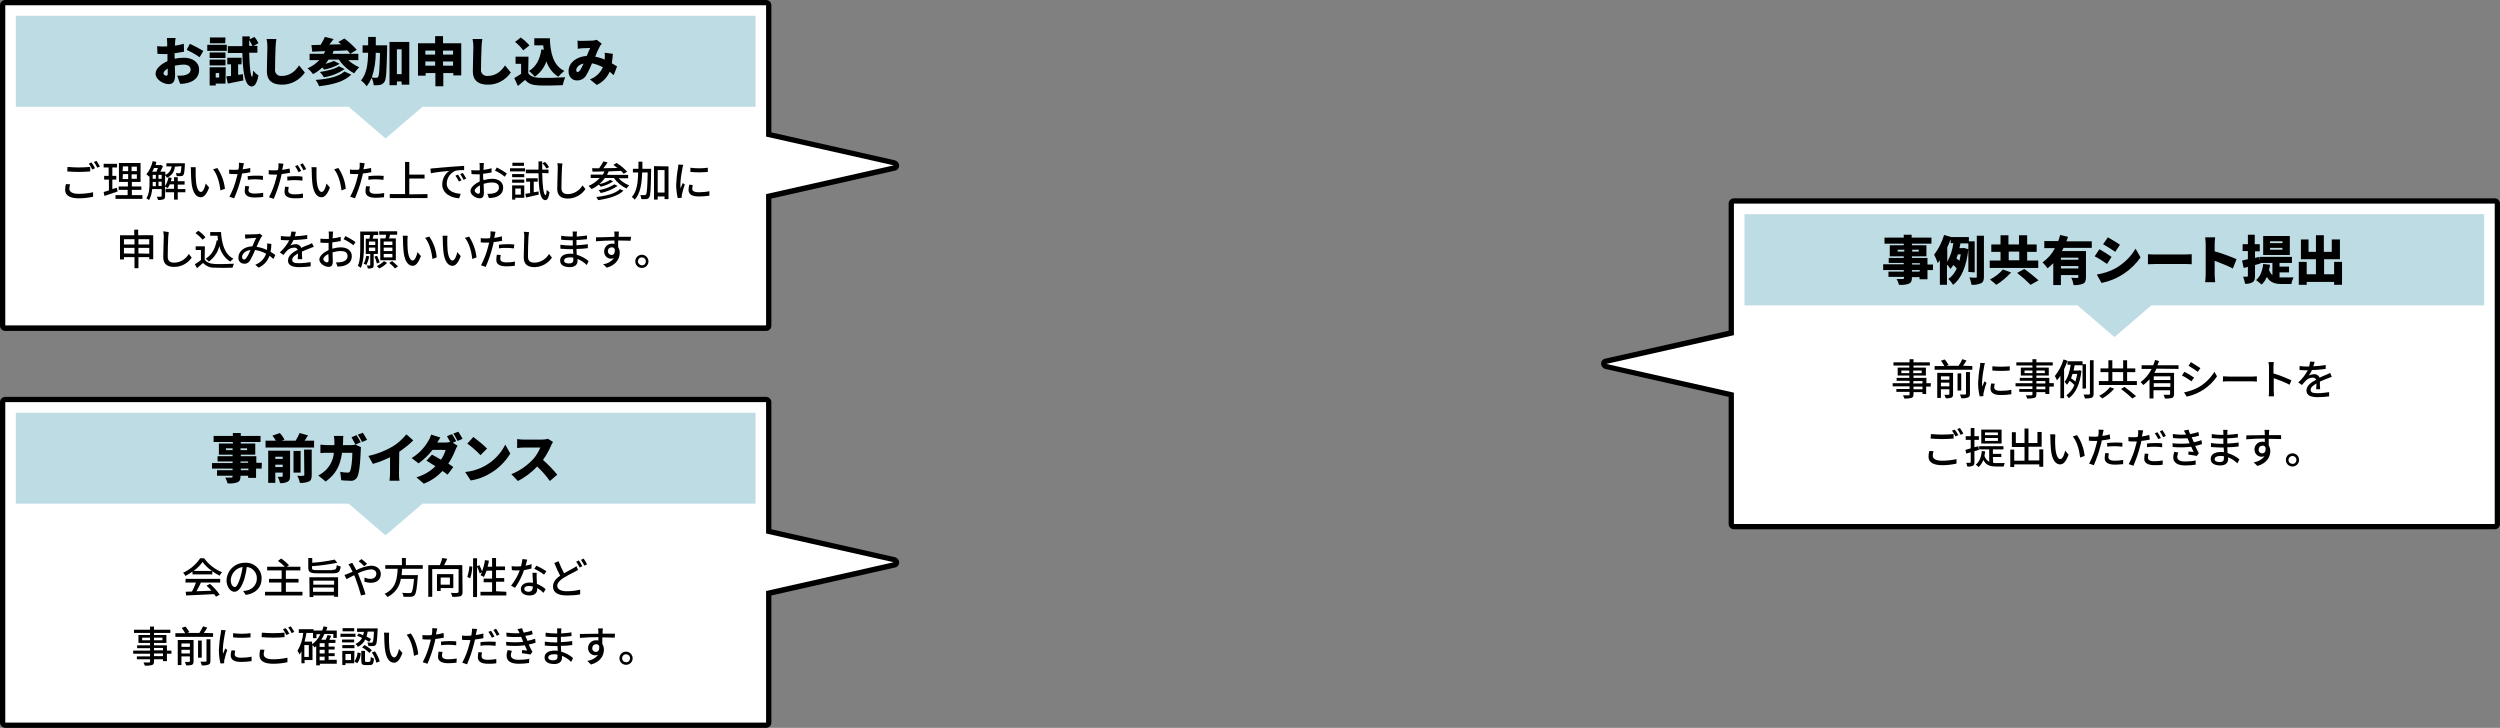 <?xml version="1.0" encoding="utf-8"?>
<!-- Generator: Adobe Illustrator 25.2.0, SVG Export Plug-In . SVG Version: 6.00 Build 0)  -->
<svg version="1.1" id="レイヤー_1" xmlns="http://www.w3.org/2000/svg" xmlns:xlink="http://www.w3.org/1999/xlink" x="0px"
	 y="0px" viewBox="0 0 948 276" style="enable-background:new 0 0 948 276;" xml:space="preserve">
<rect x="0" y="0" width="948" height="276" fill="#808080" stroke="none"/>
<style type="text/css">
	.st0{fill:#FFFFFF;}
	.st1{fill:#BEDCE4;}
</style>
<g id="レイヤー_2_1_">
	<g id="ガイド">
		<path class="st0" d="M2,124.5c-0.6,0-1-0.4-1-1V2c0-0.6,0.4-1,1-1h288.5c0.6,0,1,0.4,1,1v49l47.6,10.7c0.6,0,1,0.4,1,1s-0.4,1-1,1
			l-47.6,10.7v49c0,0.6-0.4,1-1,1L2,124.5z"/>
		<polygon class="st1" points="6,6 6,40.5 132.2,40.5 146.2,52.5 160.2,40.5 286.5,40.5 286.5,6 		"/>
		<path d="M290.5,2v49.8l48.4,10.9l-48.4,10.9v49.8H2V2H290.5 M290.5,0H2C0.9,0,0,0.9,0,2v121.5c0,1.1,0.9,2,2,2h288.5
			c1.1,0,2-0.9,2-2V75.3l46.9-10.6c1.1-0.2,1.8-1.3,1.5-2.4c-0.2-0.7-0.8-1.3-1.5-1.5l-46.9-10.6V2C292.5,0.9,291.6,0,290.5,0z"/>
		<path d="M66.3,22.3c1.1-0.3,2.3-0.4,3.5-0.4c3.1,0,5.7,1.6,5.7,4.5c0,2.3-1.1,4.2-4.5,5.1c-0.9,0.2-1.8,0.3-2.7,0.3l-1.1-3.1
			c0.8,0,1.7,0,2.5-0.1c1.5-0.3,2.6-1,2.6-2.2s-1-1.9-2.6-1.9c-1.1,0-2.3,0.2-3.4,0.4c0,1.5,0.1,2.9,0.1,3.5c0,2.8-1,3.5-2.4,3.5
			c-2.1,0-5-1.7-5-4c0-1.8,2-3.6,4.5-4.7c0-0.5,0-1,0-1.5v-1.2c-0.3,0-0.6,0-0.9,0c-1,0-1.9,0-2.9-0.1l-0.1-2.9
			c0.9,0.1,1.9,0.2,2.9,0.1c0.3,0,0.6,0,0.9,0v-1.3c0-0.4-0.1-1.6-0.1-1.9h3.3c-0.1,0.4-0.2,1.4-0.2,1.9l-0.1,1
			c1.2-0.1,2.3-0.4,3.4-0.7l0.1,3c-1.1,0.2-2.4,0.4-3.6,0.6c0,0.4,0,0.9,0,1.3L66.3,22.3z M63.6,27.9c0-0.4,0-1,0-1.9
			c-1,0.6-1.6,1.2-1.6,1.8s0.7,0.9,1,0.9S63.7,28.6,63.6,27.9z M72,16.6c1.7,0.8,3.4,1.7,5.1,2.7l-1.4,2.4c-1.6-1.1-3.2-2-4.9-2.8
			L72,16.6z"/>
		<path d="M86,19.3h-7.4V17H86V19.3z M85.5,31.7h-3.7v0.7h-2.3v-6.9h6.1L85.5,31.7z M79.5,19.9h6V22h-6V19.9z M79.5,22.6h6v2.2h-6
			V22.6z M85.4,16.4h-5.8v-2.2h5.9L85.4,16.4z M81.8,27.7v1.7h1.3v-1.7H81.8z M92.1,28.1l0.2,2.4c-2,0.4-4.1,0.8-5.9,1.2L85.8,29
			c0.5-0.1,1.2-0.2,1.8-0.2v-4.4h-1.4v-2.5h5.4v2.5h-1.3v4L92.1,28.1z M94.5,20c0.1,5.2,0.5,9,1.1,9.1c0.2,0,0.3-0.8,0.4-2.3
			c0.6,0.7,1.2,1.3,2,1.8c-0.6,3.5-1.8,4.2-2.5,4.2c-2.5-0.1-3.4-4.6-3.6-12.7h-5.5v-2.6h5.5c0-1.2,0-2.4,0-3.7h2.8v1.1l1.8-0.9
			c0.6,0.7,1.1,1.5,1.5,2.4l-1.9,1h1.5V20H94.5z M95.7,17.4c-0.3-0.8-0.8-1.5-1.2-2.2v2.2H95.7z"/>
		<path d="M104.8,14.8c-0.1,0.9-0.3,2.1-0.3,3c-0.1,2.1-0.2,6.4-0.2,8.5c-0.2,1.2,0.7,2.3,1.9,2.5c0.2,0,0.4,0,0.6,0
			c3.1,0,5.2-1.8,6.6-4l2.2,2.7c-2,2.9-5.3,4.7-8.8,4.6c-3.5,0-5.6-1.6-5.6-5c0-2.5,0.2-7.8,0.2-9.3c0-1-0.1-2-0.3-3L104.8,14.8z"/>
		<path d="M131.8,22.6c1.3,1.2,2.8,2.2,4.4,2.9c-0.7,0.7-1.3,1.4-1.9,2.3c-2.3-1.2-4.3-3-5.8-5.2h-3.9c-0.4,0.5-0.7,1.1-1.2,1.6
			c1.1-0.3,2.2-0.6,3.2-1.1l2.2,1.1c-1.8,1.1-3.8,1.8-5.9,2.2c-0.2-0.3-0.4-0.6-0.7-0.8c-1.1,1-2.2,1.9-3.5,2.5
			c-0.6-0.8-1.3-1.6-2.1-2.2c1.7-0.7,3.2-1.8,4.5-3.1h-3.7v-2.4h5.4c0.2-0.3,0.3-0.7,0.5-1c-1.8,0.1-3.5,0.1-4.9,0.2l-0.3-2.5
			l3.5-0.1c0.6-0.9,1.1-2,1.6-3l3.3,0.8c-0.5,0.7-1.1,1.5-1.6,2.1l4.4-0.1c-0.3-0.3-0.7-0.6-1-0.9l2.3-1.3c1.7,1.3,3.3,2.7,4.7,4.3
			l-2.5,1.5c-0.3-0.5-0.7-0.9-1.1-1.3c-1.7,0.1-3.5,0.2-5.2,0.2c-0.1,0.4-0.3,0.8-0.4,1.1h9.8v2.4H131.8z M133.2,28.3
			c-2.7,2.7-7.1,3.8-12.2,4.4c-0.3-0.9-0.8-1.7-1.3-2.4c4.5-0.3,8.8-1.2,10.9-3.2L133.2,28.3z M130.7,26.2c-2.4,1.6-5.1,2.7-7.9,3.1
			c-0.4-0.7-0.9-1.4-1.5-2c2.6-0.4,5.7-1.1,7.2-2.2L130.7,26.2z"/>
		<path d="M146.8,17.2c0,0,0,0.9,0,1.3c-0.2,8.4-0.3,11.5-1,12.5c-0.4,0.6-1,1.1-1.7,1.2c-0.8,0.1-1.6,0.2-2.4,0.1
			c-0.1-1-0.3-1.9-0.8-2.8c-0.5,1.2-1.1,2.3-1.9,3.2c-0.6-0.9-1.3-1.6-2.1-2.2c2.1-2.5,2.6-6,2.7-10.5h-2.1v-2.8h2.1V14h2.9
			c0,1.1,0,2.2,0,3.2H146.8z M142.5,20c0,3.2-0.5,6.3-1.5,9.4c0.7,0.1,1.3,0.1,1.7,0.1c0.3,0,0.6-0.1,0.7-0.4c0.4-0.5,0.5-2.9,0.7-9
			L142.5,20z M155.2,15.9v16.2h-2.9v-1.2h-1.8v1.4h-2.8V15.9L155.2,15.9z M152.3,28.1v-9.4h-1.8v9.4H152.3z"/>
		<path d="M174.9,16.4v12.2h-3v-0.9h-3.8v5h-3v-5h-3.7v1h-2.9V16.4h6.5v-2.7h3v2.7H174.9z M161.3,19.2v1.5h3.7v-1.5H161.3z
			 M165,24.9v-1.6h-3.7v1.6H165z M168,19.2v1.5h3.8v-1.5H168z M171.8,24.9v-1.6H168v1.6H171.8z"/>
		<path d="M182.9,14.8c-0.1,0.9-0.3,2.1-0.3,3c-0.1,2.1-0.2,6.4-0.2,8.5c-0.2,1.2,0.7,2.3,1.9,2.5c0.2,0,0.4,0,0.6,0
			c3.1,0,5.2-1.8,6.6-4l2.2,2.7c-2,2.9-5.3,4.7-8.8,4.6c-3.5,0-5.6-1.6-5.6-5c0-2.5,0.2-7.8,0.2-9.3c0-1-0.1-2-0.3-3L182.9,14.8z"/>
		<path d="M200.3,27.7c0.7,1.2,2.1,1.7,4.1,1.8c3.3,0.1,6.6,0,9.9-0.2c-0.4,1-0.7,2-0.9,3c-2.5,0.1-6.5,0.2-9,0.1s-4-0.6-5.3-2.1
			c-0.8,0.7-1.7,1.4-2.7,2.3l-1.4-3c0.9-0.5,1.7-1,2.6-1.6v-3.8h-2.1v-2.7h4.9L200.3,27.7z M198.4,19.1c-0.9-1.2-1.9-2.3-3.1-3.2
			l2.2-1.7c1.2,0.9,2.3,1.9,3.3,3L198.4,19.1z M206.2,18.9c-0.1-0.6-0.1-1.1-0.2-1.7h-3.4v-2.7h5.9c0.2,5.5,1.2,10.3,5.5,12.4
			c-0.8,0.6-1.6,1.4-2.3,2.2c-2.1-1.3-3.7-3.4-4.5-5.8c-0.8,2.3-2.4,4.4-4.4,5.8c-0.7-0.8-1.4-1.5-2.2-2.2c2.7-1.6,4.2-4.5,4.7-8.2
			L206.2,18.9z"/>
		<path d="M232.7,28.5c-0.5-0.4-1-0.9-1.5-1.3c-1,2.2-2.7,4-4.9,5l-2.6-2.1c2.2-0.8,4-2.5,4.9-4.6c-1.3-0.7-2.7-1.2-4.1-1.5
			c-0.6,1.5-1.3,3-2.2,4.5c-0.7,1.3-2,2-3.4,2c-1.8,0.1-3.2-1.3-3.3-3.1c0-0.1,0-0.3,0-0.4c0-3.1,2.8-5.5,6.9-5.8
			c0.5-1.1,0.9-2.3,1.3-3c-0.8,0-2.1,0.1-3,0.1c-0.4,0-1.2,0.1-1.7,0.2l-0.1-3.1c0.6,0.1,1.3,0.1,1.7,0.1c1.2,0,3-0.1,4-0.1
			c0.5,0,1.1-0.2,1.6-0.3l1.9,1.5c-0.3,0.3-0.5,0.6-0.7,0.9c-0.7,1.3-1.3,2.6-1.8,4c1.2,0.2,2.5,0.6,3.6,1.1v-0.2
			c0.1-0.8,0.1-1.6,0-2.4l3.1,0.4c-0.1,1.2-0.2,2.4-0.4,3.6c0.8,0.4,1.4,0.9,2,1.2L232.7,28.5z M220,26.6c0.5-0.8,0.9-1.7,1.3-2.5
			c-1.8,0.4-2.8,1.5-2.8,2.5c0,0.4,0.2,0.7,0.5,0.7S219.7,27.1,220,26.6z"/>
		<path d="M26.6,69.9c-0.2,0.6-0.3,1.1-0.3,1.7c0,1.1,1.1,1.9,3.5,1.9c1.8,0,3.7-0.2,5.5-0.6v1.7c-1.8,0.4-3.6,0.6-5.4,0.6
			c-3.4,0-5.2-1.1-5.2-3.2c0-0.8,0.1-1.5,0.3-2.2L26.6,69.9z M25.6,63.3c1.4,0.1,2.8,0.2,4.2,0.2c1.5,0,3.2-0.1,4.4-0.2V65
			c-1.1,0.1-2.9,0.2-4.4,0.2s-3-0.1-4.3-0.2L25.6,63.3z M36,63.8l-1,0.5c-0.4-0.8-0.8-1.5-1.3-2.3l1-0.4C35.2,62.3,35.7,63,36,63.8
			L36,63.8z M37.9,63.1l-1,0.5c-0.4-0.8-0.8-1.5-1.3-2.2l1-0.4C37,61.6,37.5,62.4,37.9,63.1L37.9,63.1z"/>
		<path d="M44.6,72.6c-1.7,0.6-3.6,1.2-5,1.7l-0.3-1.5c0.6-0.2,1.3-0.3,2-0.6v-4.1h-1.8v-1.4h1.7v-3.2h-1.9v-1.4h5.1v1.4h-1.8v3.2
			h1.5v1.4h-1.5v3.6c0.5-0.2,1.1-0.3,1.7-0.5L44.6,72.6z M54,74v1.4H43.8V74h4.6V72H45v-1.3h3.5v-1.7h-3.4v-7.2h8.2v7.2H50v1.7h3.6
			V72H50v2H54z M46.5,64.9h2.1v-1.8h-2L46.5,64.9z M46.5,67.9h2.1V66h-2L46.5,67.9z M51.9,63.2h-2v1.7h2V63.2z M51.9,66.1h-2v1.7h2
			V66.1z"/>
		<path d="M66.3,63.2c-0.1,1.9-1.3,3.5-3,4.2c-0.2-0.3-0.4-0.7-0.7-0.9v7.8c0,0.7-0.1,1.1-0.6,1.3c-0.7,0.2-1.4,0.3-2.1,0.2
			c-0.1-0.4-0.2-0.9-0.5-1.2c0.8,0,1.4,0,1.6,0s0.3-0.1,0.3-0.3v-2.6h-3.6c-0.1,1.5-0.5,2.9-1.2,4.2c-0.3-0.3-0.6-0.5-1-0.7
			c1.1-1.7,1.2-4,1.2-5.8v-2.5L56.6,67c-0.3-0.3-0.7-0.6-1.1-0.9c1.2-1.4,2-3.2,2.4-5l1.4,0.3c-0.1,0.4-0.2,0.8-0.3,1.2h1.7l0.2-0.1
			l0.9,0.5c-0.3,0.7-0.6,1.4-1,2.1h1.9v1.2c1.3-0.5,2.2-1.8,2.4-3.2h-2v-1.2h7c0,0,0,0.3,0,0.5c-0.1,2.6-0.3,3.7-0.6,4
			c-0.2,0.3-0.6,0.4-0.9,0.4c-0.5,0-1.1,0-1.6,0c0-0.4-0.2-0.8-0.3-1.2c0.4,0.1,0.9,0.1,1.3,0.1c0.2,0,0.3,0,0.4-0.2
			c0.2-0.2,0.3-0.8,0.4-2.5L66.3,63.2z M58.4,63.7c-0.2,0.5-0.4,1-0.7,1.4h1.6c0.2-0.5,0.4-0.9,0.6-1.4H58.4z M57.9,69.4
			c0,0.4,0,0.8,0,1.2h1.2v-1.6h-1.2L57.9,69.4z M57.9,67.8h1.2v-1.5h-1.2L57.9,67.8z M60.1,67.8h1.2v-1.5h-1.2V67.8z M61.3,70.5
			v-1.6h-1.2v1.6H61.3z M70.3,72.9h-2.9v2.8H66v-2.8h-3.2v-1.3H66v-1.7h-1.6c-0.2,0.5-0.5,1-0.8,1.4c-0.4-0.2-0.7-0.4-1.1-0.6
			c0.7-1.1,1.2-2.3,1.4-3.5l1.2,0.3c-0.1,0.4-0.2,0.8-0.3,1.2H66v-1.5h1.4v1.5H70v1.3h-2.6v1.7h2.9L70.3,72.9z"/>
		<path d="M74.2,65c0,1.2,0,2.4,0.1,3.6c0.2,2.5,0.9,4.2,1.9,4.2c0.8,0,1.5-1.7,1.8-3.2l1.3,1.5c-1,2.7-2,3.7-3.2,3.7
			c-1.6,0-3.1-1.5-3.5-5.7c-0.1-1.4-0.2-2.8-0.2-4.2c0-0.5,0-1-0.1-1.5h1.9C74.2,63.8,74.2,64.4,74.2,65z M85.3,71.6l-1.7,0.6
			c-0.3-2.7-1.2-6.1-2.8-8l1.6-0.5C84,66.1,85,68.8,85.3,71.6L85.3,71.6z"/>
		<path d="M95,65.3c-1,0.2-2.1,0.4-3.2,0.5c-0.1,0.7-0.3,1.4-0.5,2.1c-0.6,2.5-1.5,4.9-2.5,7.3L87,74.6c1.2-2.3,2.1-4.6,2.7-7.1
			c0.1-0.5,0.3-1,0.4-1.5h-1.3c-0.7,0-1.3,0-1.9-0.1v-1.6c0.6,0.1,1.3,0.1,1.9,0.1c0.5,0,1,0,1.6-0.1c0.1-0.5,0.2-0.9,0.2-1.2
			c0-0.5,0-1,0-1.4l1.9,0.2c-0.1,0.4-0.2,1-0.3,1.4l-0.2,0.9c1-0.1,2-0.3,2.9-0.5V65.3z M94.5,70.7c-0.1,0.4-0.2,0.9-0.3,1.3
			c0,0.7,0.4,1.4,2.4,1.4c1.1,0,2.1-0.1,3.2-0.3v1.6c-1,0.1-2.1,0.2-3.1,0.2c-2.6,0-3.9-0.8-3.9-2.4c0-0.7,0.1-1.3,0.2-2L94.5,70.7z
			 M93.9,66.8c1-0.1,2-0.2,3-0.2c0.9,0,1.8,0,2.8,0.1v1.5c-0.9-0.1-1.8-0.2-2.7-0.2c-1,0-2,0-3,0.2L93.9,66.8z"/>
		<path d="M110,65.5c-1.1,0.2-2.1,0.4-3.2,0.5c-0.1,0.7-0.3,1.4-0.5,2.1c-0.6,2.5-1.5,4.9-2.5,7.3l-1.8-0.6c1.2-2.3,2.1-4.6,2.7-7.1
			c0.1-0.5,0.3-1,0.4-1.5h-1.3c-0.7,0-1.3,0-1.9-0.1v-1.6c0.6,0.1,1.3,0.1,1.9,0.1c0.5,0,1,0,1.6-0.1c0.1-0.5,0.2-0.9,0.2-1.2
			c0-0.5,0-1,0-1.4l1.9,0.2c-0.1,0.4-0.2,1-0.3,1.4l-0.2,0.9c1-0.1,1.9-0.3,2.8-0.5L110,65.5z M109.5,70.9c-0.1,0.4-0.2,0.9-0.2,1.4
			c0,0.7,0.4,1.4,2.4,1.4c1.1,0,2.1-0.1,3.2-0.3v1.6c-1,0.2-2.1,0.2-3.1,0.2c-2.6,0-3.9-0.8-3.9-2.4c0-0.7,0.1-1.3,0.2-2L109.5,70.9
			z M108.9,67c0.8-0.1,1.9-0.2,3-0.2c0.9,0,1.9,0,2.8,0.2v1.5c-0.9-0.1-1.8-0.2-2.7-0.2c-1,0-2,0-3,0.2L108.9,67z M113.2,65.3
			c-0.4-0.8-0.8-1.6-1.3-2.3l1-0.4c0.5,0.7,0.9,1.4,1.3,2.2L113.2,65.3z M114.8,61.9c0.4,0.6,1,1.6,1.3,2.2l-1,0.5
			c-0.4-0.8-0.8-1.5-1.3-2.2L114.8,61.9z"/>
		<path d="M120,65c0,1.2,0,2.4,0.1,3.6c0.2,2.5,0.9,4.2,1.9,4.2c0.8,0,1.5-1.7,1.8-3.2l1.3,1.5c-1,2.7-2,3.7-3.2,3.7
			c-1.6,0-3.1-1.5-3.5-5.7c-0.1-1.4-0.2-2.8-0.2-4.2c0-0.5,0-1-0.1-1.5h1.9C120.1,63.8,120,64.4,120,65z M131.1,71.6l-1.6,0.6
			c-0.3-2.7-1.2-6.1-2.8-8l1.6-0.5C129.9,66.1,130.9,68.8,131.1,71.6L131.1,71.6z"/>
		<path d="M140.8,65.3c-1,0.2-2.1,0.4-3.2,0.5c-0.1,0.7-0.3,1.4-0.5,2.1c-0.6,2.5-1.5,4.9-2.5,7.3l-1.8-0.6c1.2-2.3,2.1-4.6,2.7-7.1
			c0.1-0.5,0.3-1,0.4-1.5h-1.3c-0.7,0-1.3,0-1.9-0.1v-1.6c0.6,0.1,1.3,0.1,1.9,0.1c0.5,0,1,0,1.6-0.1c0.1-0.5,0.2-0.9,0.2-1.2
			c0-0.5,0-1,0-1.4l1.9,0.2c-0.1,0.4-0.2,1-0.3,1.4l-0.2,0.9c1-0.1,1.9-0.3,2.9-0.5L140.8,65.3z M140.3,70.7
			c-0.1,0.5-0.2,0.9-0.2,1.4c0,0.7,0.4,1.4,2.4,1.4c1.1,0,2.1-0.1,3.2-0.3l-0.1,1.6c-1,0.1-2.1,0.2-3.1,0.2c-2.6,0-3.9-0.8-3.9-2.4
			c0-0.7,0.1-1.3,0.2-2L140.3,70.7z M139.7,66.8c1-0.1,2-0.2,3-0.2c0.9,0,1.8,0,2.8,0.1l-0.1,1.5c-0.9-0.1-1.8-0.2-2.7-0.2
			c-1,0-2,0-3,0.2L139.7,66.8z"/>
		<path d="M162.1,73.6v1.5h-14.3v-1.5h5.8V61.4h1.6v4.8h5.8v1.5h-5.8v6L162.1,73.6z"/>
		<path d="M164.7,63.8c1.1-0.1,4-0.4,6.9-0.6c1.7-0.1,3.3-0.2,4.4-0.3v1.6c-1,0-2.1,0-3.1,0.2c-2,0.7-3.4,2.6-3.5,4.8
			c0,2.9,2.7,3.8,5.3,4l-0.6,1.7c-3.1-0.2-6.4-1.8-6.4-5.3c0-2,1-4,2.7-5.1c-1.4,0.1-5.3,0.5-7,0.9l-0.2-1.7
			C163.8,63.8,164.4,63.8,164.7,63.8z M175,68.4l-1,0.4c-0.4-0.8-0.8-1.5-1.3-2.2l1-0.4C174.2,67,174.6,67.7,175,68.4z M176.8,67.7
			l-1,0.5c-0.4-0.8-0.8-1.5-1.3-2.2l1-0.4C176,66.3,176.4,67,176.8,67.7L176.8,67.7z"/>
		<path d="M183.4,68.3c1.1-0.3,2.2-0.5,3.3-0.5c2.4,0,4.1,1.3,4.1,3.3s-1.1,3.2-3.4,3.8c-0.7,0.1-1.3,0.2-2,0.2l-0.6-1.6
			c0.6,0,1.3,0,1.9-0.1c1.3-0.2,2.5-0.9,2.5-2.3s-1.1-1.9-2.6-1.9c-1.1,0-2.2,0.2-3.2,0.5c0,1.3,0.1,2.6,0.1,3.3
			c0,1.7-0.6,2.2-1.6,2.2c-1.4,0-3.5-1.2-3.5-2.8c0-1.3,1.6-2.7,3.5-3.6v-1c0-0.6,0-1.2,0-1.7c-0.4,0-0.7,0-1,0
			c-0.7,0-1.4,0-2.1-0.1l-0.1-1.5c0.7,0.1,1.4,0.1,2.1,0.1c0.3,0,0.7,0,1.1,0c0-0.7,0-1.3,0-1.6c0-0.4,0-0.8-0.1-1.2h1.7
			c0,0.3-0.1,0.8-0.1,1.2s0,0.9-0.1,1.4c1.1-0.1,2.1-0.3,3.1-0.6v1.6c-1.1,0.2-2.1,0.4-3.2,0.5c0,0.6,0,1.3,0,1.8L183.4,68.3z
			 M182,72.7c0-0.5,0-1.4,0-2.4c-1.2,0.6-2,1.4-2,2s0.9,1.2,1.5,1.2C181.8,73.4,182,73.2,182,72.7z M188.4,63.5
			c1.3,0.7,2.6,1.4,3.8,2.3l-0.8,1.2c-1.1-0.9-2.4-1.7-3.7-2.3L188.4,63.5z"/>
		<path d="M199.1,65h-5.7v-1.2h5.7V65z M198.7,75h-3.3v0.7h-1.2v-5.4h4.6V75z M194.2,66h4.6v1.2h-4.6V66z M194.2,68.1h4.6v1.2h-4.6
			V68.1z M198.7,62.9h-4.4v-1.2h4.4V62.9z M195.4,71.5v2.3h2.1v-2.3H195.4z M204.2,72.6l0.1,1.2c-1.7,0.4-3.5,0.8-4.8,1.1l-0.3-1.4
			c0.5-0.1,1.1-0.2,1.8-0.3v-4.3h-1.5v-1.3h4.4v1.3h-1.5v4L204.2,72.6z M205.6,65.6c0.1,5,0.5,8.3,1.3,8.4c0.2,0,0.4-0.8,0.4-2
			c0.3,0.3,0.7,0.6,1.1,0.9c-0.4,2.4-1,3-1.6,3c-2-0.1-2.5-3.9-2.6-10.2h-4.8v-1.4h4.8c0-1,0-2,0-3.1h1.4c0,1.1,0,2.1,0,3.1h2.4v1.4
			L205.6,65.6z M207.2,63.9c-0.4-0.7-0.9-1.4-1.5-2l1-0.5c0.6,0.6,1.1,1.3,1.5,2L207.2,63.9z"/>
		<path d="M213.3,62c-0.1,0.6-0.2,1.2-0.2,1.8c-0.1,1.8-0.2,5.4-0.2,7.6c0,1.7,1.1,2.2,2.4,2.2c2.3,0,4.4-1.3,5.6-3.3l1.1,1.4
			c-1.5,2.2-4,3.6-6.7,3.6c-2.4,0-4-1-4-3.7c0-2.2,0.2-6.3,0.2-7.9c0-0.6,0-1.2-0.2-1.8L213.3,62z"/>
		<path d="M234.5,67.5c1.1,1.2,2.5,2.2,4.1,2.8c-0.4,0.3-0.7,0.7-1,1.2c-1.9-0.9-3.6-2.3-4.8-4h-3.4c-0.6,0.8-1.3,1.6-2.1,2.3
			c1.5-0.3,2.8-0.8,4.1-1.6l1.1,0.6c-1.4,0.9-3,1.6-4.7,2c-0.2-0.3-0.5-0.6-0.8-0.8c-0.8,0.7-1.7,1.3-2.7,1.7
			c-0.3-0.4-0.7-0.8-1.1-1.2c1.6-0.7,3-1.7,4.2-3H224v-1.3h4.6c0.2-0.4,0.5-0.8,0.6-1.2l-4.5,0.1l-0.2-1.3l2.7,0
			c0.6-0.8,1.1-1.7,1.6-2.6l1.6,0.4c-0.5,0.7-1,1.5-1.6,2.2l5.3-0.1c-0.5-0.4-1-0.8-1.5-1.2l1.2-0.7c1.5,0.9,2.8,2,4,3.3l-1.3,0.8
			c-0.3-0.4-0.6-0.7-1-1.1l-4.7,0.2c-0.2,0.4-0.4,0.9-0.6,1.3h8v1.3H234.5z M236.4,72.3c-2,2-5.6,3-9.6,3.6
			c-0.2-0.4-0.4-0.9-0.7-1.2c3.8-0.4,7.3-1.3,9-3L236.4,72.3z M234.2,70.5c-1.9,1.3-4.1,2.2-6.4,2.7c-0.2-0.4-0.5-0.8-0.8-1.1
			c2.1-0.3,4.2-1.1,6-2.2L234.2,70.5z"/>
		<path d="M246.9,64.1c0,0,0,0.5,0,0.7c-0.1,6.9-0.2,9.3-0.7,10c-0.2,0.4-0.7,0.7-1.1,0.7c-0.6,0-1.3,0-1.9,0c0-0.5-0.2-1-0.4-1.5
			h1.6c0.2,0,0.4-0.1,0.6-0.3c0.3-0.4,0.5-2.5,0.6-8.3h-2.1c-0.1,4.3-0.7,8-2.8,10.3c-0.3-0.4-0.7-0.7-1.1-1
			c1.9-2.1,2.3-5.4,2.4-9.3h-2v-1.4h2.1c0-0.9,0-1.8,0-2.7h1.5c0,0.9,0,1.8,0,2.7H246.9z M253.5,63.1v12.4H252v-1h-2.6v1.2H248V63
			L253.5,63.1z M252,73v-8.5h-2.6V73H252z"/>
		<path d="M259.1,62.5c-0.1,0.4-0.3,0.8-0.3,1.2c-0.4,2-0.7,4-0.8,6c0,0.6,0,1.1,0.1,1.7c0.2-0.6,0.6-1.4,0.8-2l0.8,0.6
			c-0.5,1.2-0.8,2.4-1.1,3.7c0,0.2-0.1,0.5-0.1,0.7c0,0.2,0,0.4,0,0.6l-1.5,0.1c-0.4-1.7-0.6-3.4-0.6-5.1c0.1-2.1,0.3-4.2,0.7-6.3
			c0.1-0.4,0.1-0.9,0.1-1.3L259.1,62.5z M262.7,70.2c-0.1,0.5-0.2,0.9-0.2,1.4c0,0.7,0.5,1.3,2.5,1.3c1.3,0,2.7-0.1,4-0.4v1.7
			c-1.3,0.2-2.7,0.3-4,0.3c-2.7,0-3.9-0.9-3.9-2.5c0-0.7,0.1-1.3,0.3-2L262.7,70.2z M268.4,63.6v1.6c-2.2,0.2-4.4,0.2-6.6,0v-1.6
			C264,63.9,266.2,63.9,268.4,63.6L268.4,63.6z"/>
		<path d="M58.1,89.2v9.1h-1.5v-0.8h-4.1v4.2h-1.5v-4.2H47v0.9h-1.5v-9.2h5.4v-2.1h1.5v2.1H58.1z M47,90.7v2h4v-2H47z M51,96.2V94
			h-4v2.1L51,96.2z M52.5,90.7v2h4.1v-2H52.5z M56.6,96.2V94h-4.1v2.1L56.6,96.2z"/>
		<path d="M64,88c-0.1,0.6-0.1,1.2-0.2,1.8c-0.1,1.8-0.2,5.4-0.2,7.6c0,1.7,1.1,2.2,2.4,2.2c2.3,0,4.4-1.3,5.6-3.3l1.1,1.4
			c-1.5,2.2-4.1,3.6-6.8,3.5c-2.4,0-4-1-4-3.7c0-2.2,0.2-6.3,0.2-7.9c0-0.6-0.1-1.3-0.2-1.9L64,88z"/>
		<path d="M77.6,98.4c0.7,1.1,2,1.6,3.8,1.7s5.3,0,7.3-0.1c-0.2,0.5-0.4,1-0.5,1.5c-1.8,0.1-5,0.1-6.8,0c-1.7,0.1-3.3-0.6-4.4-1.8
			c-0.8,0.7-1.5,1.3-2.3,2l-0.8-1.5c0.8-0.5,1.6-1,2.3-1.6v-3.8h-2v-1.4h3.5L77.6,98.4z M76.8,90.9c-0.8-1-1.7-1.8-2.7-2.5l1.1-0.9
			c1,0.7,2,1.5,2.7,2.5L76.8,90.9z M83.8,87.9c0.3,4.7,1.4,8.5,4.7,10.2c-0.4,0.3-0.8,0.7-1.2,1.1c-2.1-1.3-3.6-3.5-4.1-5.9
			c-0.6,2.4-2,4.4-4,5.9c-0.4-0.4-0.8-0.8-1.2-1.1c2.3-1.4,3.6-3.8,4.2-7l0.5,0.1c-0.1-0.6-0.2-1.2-0.2-1.8h-2.8v-1.4H83.8z"/>
		<path d="M103.7,98.2c-0.5-0.4-1-0.8-1.5-1.2c-0.7,2-2.2,3.6-4.1,4.5l-1.3-1.1c1.9-0.7,3.5-2.3,4.1-4.2c-1.3-0.7-2.7-1.2-4.2-1.4
			c-0.5,1.4-1.2,2.7-1.9,4c-0.5,0.8-1.3,1.3-2.2,1.2c-1.2,0-2.2-0.9-2.2-2.1c0-0.1,0-0.2,0-0.2c0-2.4,2.2-4.2,5.3-4.3
			c0.5-1.2,1-2.4,1.5-3.2c-0.6,0-2.3,0.1-3,0.2c-0.3,0-0.8,0.1-1.2,0.1l-0.1-1.6c0.4,0,0.9,0,1.2,0c0.9,0,2.8-0.1,3.5-0.1
			c0.3,0,0.6-0.1,0.9-0.2l1,0.8c-0.2,0.2-0.3,0.4-0.5,0.6c-0.4,0.7-1.1,2.2-1.7,3.6c1.4,0.2,2.7,0.6,3.9,1.2c0-0.3,0.1-0.6,0.1-0.9
			c0-0.5,0-1,0-1.6l1.6,0.2c0,1-0.1,2-0.3,3c0.7,0.4,1.3,0.8,1.8,1.2L103.7,98.2z M95,94.8c-2,0.2-3.2,1.5-3.2,2.7
			c0,0.5,0.3,0.9,0.7,0.9c0,0,0,0,0,0c0.3,0,0.6-0.1,0.9-0.6C94.1,96.8,94.6,95.8,95,94.8z"/>
		<path d="M112.9,98.3c0-0.5,0.1-1.4,0.1-2.2c-1.3,0.8-2.2,1.5-2.2,2.4c0,1.1,1,1.3,2.6,1.3c1.5,0,3-0.2,4.4-0.4v1.6
			c-1.5,0.2-2.9,0.3-4.4,0.3c-2.4,0-4.2-0.6-4.2-2.5s1.9-3.2,3.7-4.1c-0.2-0.5-0.7-0.8-1.3-0.8c-1,0-2,0.4-2.7,1.1
			c-0.5,0.5-1,1.1-1.4,1.7l-1.4-1c1.5-1.3,2.7-2.9,3.6-4.6h-0.5c-0.7,0-1.8,0-2.7-0.1v-1.5c0.9,0.1,1.8,0.2,2.7,0.2h0.9
			c0.2-0.6,0.3-1.3,0.4-1.9l1.7,0.1c-0.1,0.4-0.2,1-0.4,1.7c1.6-0.1,3.1-0.2,4.7-0.5v1.5c-1.6,0.2-3.5,0.4-5.2,0.4
			c-0.3,0.7-0.7,1.4-1.2,2.1c0.6-0.3,1.3-0.5,2-0.5c0.9-0.1,1.8,0.5,2.1,1.4c1-0.5,1.8-0.8,2.6-1.1c0.5-0.2,1-0.4,1.5-0.7l0.7,1.4
			c-0.4,0.1-1.1,0.4-1.6,0.6c-0.8,0.3-1.8,0.7-2.9,1.2c0,0.9,0,2.2,0.1,2.9L112.9,98.3z"/>
		<path d="M126,94.3c1.1-0.3,2.2-0.5,3.3-0.5c2.4,0,4.1,1.3,4.1,3.3s-1.1,3.2-3.4,3.8c-0.7,0.1-1.3,0.2-2,0.2l-0.6-1.6
			c0.6,0,1.3,0,1.9-0.1c1.3-0.2,2.5-0.9,2.5-2.3s-1.1-1.9-2.5-1.9c-1.1,0-2.2,0.2-3.2,0.5c0,1.3,0.1,2.6,0.1,3.3
			c0,1.7-0.6,2.2-1.6,2.2c-1.4,0-3.5-1.2-3.5-2.8c0-1.3,1.6-2.7,3.5-3.6v-1c0-0.6,0-1.2,0-1.7c-0.4,0-0.7,0-1,0
			c-0.7,0-1.4,0-2.1-0.1v-1.5c0.7,0.1,1.4,0.1,2.1,0.1c0.3,0,0.7,0,1.1,0c0-0.7,0-1.3,0-1.6c0-0.4,0-0.8-0.1-1.2h1.7
			c0,0.3-0.1,0.8-0.1,1.2s0,0.9-0.1,1.4c1.1-0.1,2.1-0.3,3.1-0.6v1.6c-1.1,0.2-2.1,0.4-3.2,0.5c0,0.6,0,1.3,0,1.8L126,94.3z
			 M124.6,98.7c0-0.5,0-1.4-0.1-2.4c-1.2,0.6-1.9,1.4-1.9,2s0.9,1.2,1.5,1.2C124.4,99.4,124.6,99.2,124.6,98.7z M131,89.5
			c1.3,0.7,2.6,1.4,3.8,2.3L134,93c-1.1-0.9-2.4-1.7-3.7-2.3L131,89.5z"/>
		<path d="M141.7,96.3v4.2c0,0.6-0.1,0.9-0.5,1.1c-0.5,0.2-1.1,0.3-1.7,0.2c-0.1-0.4-0.2-0.8-0.4-1.1c0.5,0,1,0,1.1,0
			s0.2-0.1,0.2-0.2v-4.2h-1.7v-5.8h1.4c0.1-0.5,0.2-1,0.2-1.4H138v4.7c0,2.3-0.2,5.7-1.2,7.8c-0.3-0.3-0.7-0.6-1.1-0.8
			c0.9-2,0.9-4.8,0.9-7v-6h6.8v1.3h-1.7l-0.4,1.4h2v5.8L141.7,96.3z M140,97.2c-0.2,1.2-0.6,2.3-1.1,3.3c-0.3-0.2-0.6-0.4-1-0.5
			c0.5-0.9,0.8-2,1-3L140,97.2z M139.9,92.9h2.4v-1.3h-2.4V92.9z M139.9,95.2h2.4v-1.3h-2.4V95.2z M142.9,99.9
			c-0.2-0.9-0.5-1.8-0.9-2.6l1-0.3c0.4,0.8,0.7,1.7,1,2.5L142.9,99.9z M146.8,99.7c-0.9,0.9-1.9,1.6-3,2.1c-0.3-0.3-0.6-0.6-0.9-0.9
			c1-0.5,1.9-1.1,2.7-1.9L146.8,99.7z M146.2,90.4c0.1-0.4,0.1-0.9,0.2-1.4h-2.6v-1.3h6.8v1.3h-2.7c-0.1,0.5-0.2,1-0.4,1.4h2.6v8.3
			h-5.9v-8.3H146.2z M148.8,91.6h-3.3v1.3h3.3V91.6z M148.8,93.9h-3.3v1.3h3.3V93.9z M148.8,96.3h-3.3v1.3h3.3V96.3z M148.7,99
			c0.8,0.6,1.5,1.3,2.2,2l-1.1,0.8c-0.7-0.8-1.4-1.5-2.2-2.1L148.7,99z"/>
		<path d="M154.5,91c0,1.2,0,2.4,0.1,3.6c0.2,2.5,0.9,4.2,1.9,4.2c0.8,0,1.5-1.7,1.8-3.2l1.3,1.5c-1,2.7-2,3.7-3.1,3.7
			c-1.6,0-3.1-1.5-3.5-5.7c-0.1-1.4-0.2-2.8-0.2-4.2c0-0.5,0-1-0.1-1.5h1.9C154.6,89.8,154.5,90.4,154.5,91z M165.6,97.6l-1.6,0.6
			c-0.3-2.7-1.2-6.1-2.8-8l1.6-0.5C164.4,92.1,165.4,94.8,165.6,97.6L165.6,97.6z"/>
		<path d="M169.6,91c0,1.2,0,2.4,0.1,3.6c0.2,2.5,0.9,4.2,1.9,4.2c0.8,0,1.5-1.7,1.8-3.2l1.3,1.5c-1,2.7-2,3.7-3.1,3.7
			c-1.6,0-3.1-1.5-3.5-5.7c-0.1-1.4-0.2-2.8-0.2-4.2c0-0.5,0-1-0.1-1.5h1.9C169.6,89.8,169.6,90.4,169.6,91z M180.7,97.6l-1.6,0.6
			c-0.3-2.7-1.2-6.1-2.8-8l1.6-0.5C179.4,92.1,180.4,94.8,180.7,97.6L180.7,97.6z"/>
		<path d="M190.4,91.3c-1,0.2-2.1,0.4-3.2,0.5c-0.1,0.7-0.3,1.4-0.5,2.1c-0.6,2.5-1.5,4.9-2.5,7.3l-1.8-0.6c1.2-2.3,2.1-4.6,2.7-7.1
			c0.1-0.5,0.3-1,0.4-1.5h-1.3c-0.7,0-1.3,0-1.9-0.1v-1.6c0.6,0.1,1.3,0.1,1.9,0.1c0.5,0,1,0,1.6-0.1c0.1-0.5,0.2-0.9,0.2-1.2
			c0-0.5,0-1,0-1.4l1.9,0.2c-0.1,0.4-0.2,1-0.3,1.4l-0.2,0.9c1-0.1,1.9-0.3,2.9-0.6L190.4,91.3z M189.9,96.7
			c-0.1,0.4-0.2,0.9-0.2,1.4c0,0.7,0.4,1.4,2.4,1.4c1.1,0,2.1-0.1,3.2-0.3l-0.1,1.6c-1,0.1-2.1,0.2-3.1,0.2c-2.6,0-3.9-0.8-3.9-2.4
			c0-0.7,0.1-1.3,0.2-2L189.9,96.7z M189.2,92.8c1-0.1,2-0.2,3-0.2c0.9,0,1.8,0,2.8,0.1l-0.1,1.5c-0.9-0.1-1.8-0.2-2.7-0.2
			c-1,0-2,0-3,0.2L189.2,92.8z"/>
		<path d="M200.6,88c-0.1,0.6-0.1,1.2-0.2,1.8c-0.1,1.8-0.2,5.4-0.2,7.6c0,1.7,1.1,2.2,2.4,2.2c2.3,0,4.4-1.3,5.6-3.3l1.1,1.4
			c-1.5,2.2-4,3.6-6.7,3.6c-2.4,0-4-1-4-3.7c0-2.2,0.2-6.3,0.2-7.9c0-0.6,0-1.2-0.2-1.8L200.6,88z"/>
		<path d="M222.5,100.5c-1-1-2.2-1.8-3.5-2.3c0,0.3,0,0.6,0,0.8c0,1.2-0.9,2.3-2.9,2.3c-2.4,0-3.7-0.9-3.7-2.5s1.4-2.6,3.8-2.6
			c0.4,0,0.8,0,1.2,0.1c0-0.6-0.1-1.2-0.1-1.8h-0.9c-1,0-2.8-0.1-3.9-0.2v-1.5c1.3,0.2,2.6,0.3,3.9,0.3h0.8v-2h-0.8
			c-1.2,0-2.4-0.1-3.6-0.2v-1.5c1.2,0.2,2.4,0.3,3.6,0.3h0.8v-0.9c0-0.3,0-0.8-0.1-1h1.7c0,0.3-0.1,0.6-0.1,1.1c0,0.2,0,0.5,0,0.8
			c1.3-0.1,2.6-0.2,3.9-0.4v1.4c-1.2,0.1-2.5,0.3-4,0.3v2c1.6-0.1,3-0.2,4.3-0.4v1.5c-1.5,0.2-2.8,0.3-4.3,0.3
			c0,0.7,0.1,1.5,0.1,2.2c1.7,0.5,3.2,1.3,4.5,2.4L222.5,100.5z M217.4,97.7c-0.5-0.1-0.9-0.1-1.4-0.1c-1.3,0-2.1,0.5-2.1,1.2
			s0.6,1.1,1.9,1.1c0.9,0,1.6-0.3,1.6-1.3C217.4,98.4,217.4,98.1,217.4,97.7z"/>
		<path d="M239.1,91.3c-0.9,0-2.4-0.1-4.7-0.1c0,0.8,0,1.8,0,2.5c0.4,0.6,0.6,1.4,0.6,2.1c0,2.1-1.1,4.6-4.9,5.7l-1.4-1.3
			c1.6-0.2,3.1-1,4.1-2.3c-0.4,0.1-0.7,0.2-1.1,0.2c-1.5,0-2.6-1.2-2.6-2.7c0,0,0-0.1,0-0.1c0-1.6,1.3-2.9,2.9-2.9c0,0,0.1,0,0.1,0
			c0.3,0,0.6,0,0.9,0.1v-1.3c-2.4,0-5,0.1-7,0.3v-1.5c1.8,0,4.7-0.1,7-0.2c0-0.3,0-0.6,0-0.8c0-0.4-0.1-0.8-0.1-1.2h1.8
			c0,0.4-0.1,0.8-0.1,1.2c0,0.2,0,0.5,0,0.8h4.7L239.1,91.3z M231.9,96.7c0.8,0,1.4-0.7,1.2-2.2c-0.2-0.5-0.7-0.8-1.2-0.7
			c-0.8,0-1.4,0.6-1.4,1.4c0,0,0,0,0,0.1C230.5,96,231.1,96.7,231.9,96.7C231.9,96.7,231.9,96.7,231.9,96.7z"/>
		<path d="M245.9,99.1c0,1.4-1.1,2.5-2.5,2.5s-2.5-1.1-2.5-2.5s1.1-2.5,2.5-2.5S245.9,97.8,245.9,99.1z M244.9,99.1
			c0-0.9-0.7-1.5-1.5-1.5c-0.9,0-1.5,0.7-1.5,1.5s0.7,1.5,1.5,1.5c0,0,0,0,0,0C244.2,100.7,244.9,100,244.9,99.1
			C244.9,99.2,244.9,99.2,244.9,99.1L244.9,99.1z"/>
		<path class="st0" d="M2,275c-0.6,0-1-0.4-1-1V152.5c0-0.6,0.4-1,1-1h288.5c0.6,0,1,0.4,1,1v49l47.6,10.7c0.6,0,1,0.4,1,1
			s-0.4,1-1,1L291.5,225v49c0,0.6-0.4,1-1,1H2z"/>
		<polygon class="st1" points="6,156.5 6,191 132.2,191 146.2,203 160.2,191 286.5,191 286.5,156.5 		"/>
		<path d="M290.5,152.5v49.8l48.4,10.9l-48.4,10.9V274H2V152.5H290.5 M290.5,150.5H2c-1.1,0-2,0.9-2,2V274c0,1.1,0.9,2,2,2h288.5
			c1.1,0,2-0.9,2-2v-48.2l46.9-10.6c1.1-0.2,1.8-1.3,1.5-2.4c-0.2-0.7-0.8-1.3-1.5-1.5l-46.9-10.6v-48.2
			C292.5,151.4,291.6,150.5,290.5,150.5z"/>
		<path d="M99.2,177.7h-2.1v3.5h-3v-0.8h-2.9v0.2c0,1.3-0.3,1.9-1.2,2.3c-1.2,0.4-2.4,0.5-3.7,0.4c-0.2-0.8-0.5-1.5-0.9-2.2
			c0.8,0,2,0,2.3,0s0.5-0.1,0.5-0.5v-0.2h-5.9v-2.1h5.9v-0.6h-7.8v-2.1h7.8V175h-5.7v-2h5.7v-0.6H83v-4.2h5.3v-0.6H81v-2.3h7.3v-1.1
			h3v1.1h7.5v2.3h-7.5v0.6h5.5v4.2h-5.5v0.6h5.9v2.5h2.1L99.2,177.7z M88.2,170.7V170h-2.5v0.7H88.2z M91.2,170v0.7h2.5V170H91.2z
			 M91.2,175.5h2.9V175h-2.9L91.2,175.5z M94.2,177.7h-2.9v0.6h2.9L94.2,177.7z"/>
		<path d="M119.1,167.1v2.6h-18.4v-2.6h3.9c-0.4-0.7-0.8-1.3-1.3-1.9l2.8-1c0.7,0.7,1.3,1.6,1.8,2.5l-1.1,0.4h5.3
			c0.6-0.9,1.1-1.9,1.5-2.9l3.2,0.9c-0.4,0.7-0.9,1.4-1.3,2L119.1,167.1z M110,180.5c0,1.2-0.2,1.8-1,2.2c-0.9,0.4-1.9,0.6-2.8,0.5
			c-0.2-0.9-0.5-1.7-0.9-2.4c0.5,0,1.1,0,1.6,0c0.2,0,0.3-0.1,0.3-0.3v-1.3h-2.8v3.9h-2.7v-12.2h8.3V180.5z M104.4,173.2v0.8h2.8
			v-0.8H104.4z M107.2,177.1v-0.9h-2.8v0.9H107.2z M114,179.2h-2.7V171h2.7L114,179.2z M115.3,170.5h2.9v9.6c0,1.3-0.2,2.1-1.1,2.5
			c-1.1,0.4-2.2,0.6-3.4,0.5c-0.2-1-0.5-1.9-1-2.7c0.9,0.1,1.9,0.1,2.3,0s0.4-0.1,0.4-0.3L115.3,170.5z"/>
		<path d="M133.1,168.8c0.6,0,1.1-0.1,1.7-0.2l2.1,1c-0.1,0.4-0.1,0.7-0.1,1.1c-0.1,2.3-0.3,7.8-1.2,9.9c-0.4,1.1-1.6,1.9-2.8,1.7
			c-1.2,0-2.4-0.1-3.4-0.2l-0.4-3.2c0.9,0.2,1.8,0.3,2.7,0.3c0.5,0.1,1-0.2,1.1-0.7c0.5-1.1,0.8-4.6,0.8-6.8h-3.9
			c-0.7,5.1-2.5,8.2-6.2,10.9l-2.8-2.3c1.1-0.6,2.1-1.3,3-2.2c1.7-1.8,2.7-4,2.9-6.4h-2.3c-0.6,0-1.9,0-2.8,0.1v-3.2
			c0.9,0.1,2.1,0.2,2.8,0.2h2.5c0-0.5,0-1,0-1.6c0-0.6-0.1-1.3-0.2-1.9h3.6c-0.1,0.5-0.1,1.4-0.1,1.9s0,1.1-0.1,1.6L133.1,168.8z
			 M134.8,168.6c-0.5-1-1-1.9-1.5-2.8l1.9-0.8c0.5,0.7,1.2,2,1.6,2.7L134.8,168.6z M137.6,164.1c0.6,0.9,1.1,1.8,1.6,2.7l-1.9,0.8
			c-0.5-1-1-1.9-1.6-2.8L137.6,164.1z"/>
		<path d="M151.3,179.4c0,1,0,1.9,0.2,2.9h-3.8c0.1-1,0.2-1.9,0.2-2.9v-6c-2.1,1-4.3,1.9-6.5,2.5l-1.7-3c3.2-0.7,6.3-1.9,9.2-3.6
			c2-1.2,3.7-2.8,5.2-4.6l2.6,2.3c-1.6,1.6-3.4,3-5.3,4.3L151.3,179.4z"/>
		<path d="M171.7,167.9l1.8,1.1c-0.3,0.5-0.6,1.1-0.8,1.6c-0.7,1.8-1.6,3.6-2.7,5.2c0.7,0.5,1.4,0.9,1.9,1.3l-2.2,2.9
			c-0.5-0.4-1.1-0.9-1.9-1.4c-2,2.1-4.4,3.8-7.1,4.8l-2.8-2.4c2.7-0.8,5.2-2.2,7.2-4.2c-1.2-0.8-2.4-1.5-3.4-2.1l2.1-2.3
			c1,0.5,2.2,1.2,3.4,1.9c0.8-1.1,1.4-2.4,1.8-3.7H164c-1.5,2-3.3,3.7-5.3,5.1l-2.6-2c2.6-1.6,4.8-3.8,6.3-6.5
			c0.5-0.7,0.8-1.5,1.1-2.4l3.5,1.1c-0.4,0.6-0.9,1.4-1.2,1.9h3.3c0.5,0,1.1-0.1,1.6-0.2c-0.4-0.7-0.8-1.5-1.2-2.2l1.9-0.8
			c0.5,0.7,1.2,2,1.6,2.7L171.7,167.9z M173.8,163.7c0.6,0.9,1.1,1.8,1.6,2.7l-1.9,0.8c-0.5-1-1-1.9-1.6-2.8L173.8,163.7z"/>
		<path d="M184,176.6c3.3-1.9,5.9-4.6,7.6-8l1.9,3.4c-1.9,3.1-4.6,5.8-7.8,7.6c-2.2,1.3-4.6,2.2-7.2,2.6l-2.1-3.2
			C179.1,178.7,181.7,177.9,184,176.6z M184.7,170.1l-2.5,2.5c-1.5-1.6-3.2-3.1-5-4.4l2.3-2.5C181.3,167.1,183.1,168.5,184.7,170.1
			L184.7,170.1z"/>
		<path d="M209.7,167.6c-0.3,0.5-0.6,1-0.8,1.5c-0.8,1.9-1.8,3.6-3,5.3c1.9,1.7,3.8,3.6,5.4,5.6l-2.8,2.4c-1.4-2-3-3.8-4.8-5.5
			c-2.1,2.2-4.6,4.1-7.3,5.5l-2.5-2.6c3.1-1.2,5.9-3.2,8.2-5.6c1.2-1.3,2.1-2.9,2.8-4.5h-6.2c-0.9,0-2,0.1-2.6,0.2v-3.4
			c0.8,0.1,1.7,0.2,2.6,0.2h6.7c0.8,0,1.6-0.1,2.4-0.3L209.7,167.6z"/>
		<path d="M73.1,216.7c-0.9,0.6-1.8,1.2-2.8,1.7c-0.2-0.4-0.5-0.9-0.9-1.2c2.6-1.2,4.9-3.1,6.5-5.5h1.5c1.8,2.4,4.1,4.2,6.8,5.3
			c-0.4,0.4-0.7,0.9-0.9,1.3c-1-0.5-1.9-1-2.8-1.7v1.2h-7.5V216.7z M70.4,219.5h13.1v1.4h-7.3c-0.5,1.1-1.1,2.3-1.7,3.3l5.7-0.2
			c-0.6-0.7-1.2-1.3-1.9-1.9l1.3-0.7c1.4,1.2,2.7,2.6,3.7,4.1l-1.4,0.8c-0.2-0.3-0.4-0.7-0.7-1c-3.8,0.2-7.9,0.4-10.6,0.5l-0.2-1.4
			l2.4-0.1c0.6-1.1,1.1-2.2,1.5-3.4h-4L70.4,219.5z M80.4,216.5c-1.4-0.9-2.6-2.1-3.6-3.4c-0.9,1.3-2.1,2.5-3.4,3.4H80.4z"/>
		<path d="M92.2,224.1c0.5,0,0.9-0.1,1.4-0.2c2.2-0.4,3.8-2.3,3.8-4.5c0.1-2.2-1.6-4.2-3.8-4.4c-0.2,1.5-0.5,3-0.9,4.4
			c-1,3.2-2.3,5-3.8,5s-3-1.8-3-4.4c0.2-3.8,3.3-6.7,7.1-6.6c3.2-0.2,6,2.3,6.2,5.5c0,0.2,0,0.3,0,0.5c0,3.3-2.1,5.6-6,6.2
			L92.2,224.1z M91.1,219.1c0.4-1.3,0.7-2.7,0.9-4.1c-2.5,0.4-4.3,2.4-4.5,4.9c0,1.8,0.8,2.7,1.5,2.7S90.3,221.5,91.1,219.1
			L91.1,219.1z"/>
		<path d="M114.7,224.4v1.4h-14.2v-1.4h6.2v-3.5H102v-1.4h4.8v-3.2h-5.5v-1.4h6.7c-0.8-0.8-1.7-1.6-2.6-2.2l1.2-0.9
			c1.1,0.7,2.1,1.6,3,2.5l-0.8,0.6h5.1v1.4h-5.5v3.2h4.8v1.4h-4.8v3.5H114.7z"/>
		<path d="M126,216.1c1.3,0,1.6-0.3,1.7-1.8c0.5,0.3,1,0.4,1.5,0.5c-0.3,2.1-0.8,2.6-3.1,2.6h-5.6c-2.8,0-3.6-0.4-3.6-2.1v-3.7h1.5
			v1.8c2.9-0.2,5.7-0.6,8.5-1.2l1,1.2c-3.2,0.6-6.4,1.1-9.6,1.3v0.7c0,0.6,0.3,0.8,2,0.8H126z M117.3,218.9h10.9v7.4h-1.5v-0.5h-7.9
			v0.6h-1.4L117.3,218.9z M118.8,220.2v1.5h7.9v-1.5H118.8z M126.6,224.4v-1.6h-7.9v1.6H126.6z"/>
		<path d="M133.6,213.4c0.1,0.3,0.4,0.8,0.6,1.1c0.3,0.5,0.6,1.1,0.9,1.7c1.7-0.9,3.6-1.5,5.6-1.7c2.3,0,3.7,1.4,3.7,3.1
			c0,2-1.3,3.4-3.8,3.4c-0.8,0-1.6-0.2-2.4-0.4v-1.6c0.7,0.3,1.4,0.5,2.2,0.5c1.5,0,2.3-0.8,2.3-2c0-0.9-0.7-1.6-2.1-1.6
			c-1.7,0.2-3.4,0.7-4.9,1.5c0.2,0.4,0.4,0.8,0.5,1.2c0.8,1.9,1.9,5,2.4,6.8l-1.7,0.4c-0.6-2.2-1.3-4.4-2.1-6.5l-0.5-1.2
			c-1.2,0.6-2.2,1.1-2.9,1.5l-0.8-1.6c0.5-0.1,1-0.3,1.4-0.5c0.5-0.2,1.1-0.4,1.7-0.7c-0.3-0.6-0.6-1.1-0.8-1.6
			c-0.2-0.4-0.5-0.8-0.8-1.2L133.6,213.4z M138.1,214.7c-0.7-0.7-1.3-1.3-2.1-1.9l1.1-0.8c0.7,0.6,1.4,1.1,2.1,1.8L138.1,214.7z"/>
		<path d="M152.5,215.7c-0.1,0.8-0.1,1.6-0.2,2.4h6.2c0,0.2,0,0.5-0.1,0.7c-0.3,4.4-0.6,6.2-1.2,6.9c-0.4,0.4-0.9,0.6-1.5,0.6
			c-0.9,0-1.8,0-2.7,0c0-0.5-0.2-1-0.5-1.5c1.1,0.1,2.2,0.1,2.7,0.1c0.3,0,0.5,0,0.8-0.2c0.4-0.4,0.7-1.9,1-5.2H152
			c-0.4,3-2.4,5.6-5.1,6.9c-0.3-0.5-0.6-0.9-1.1-1.2c4.4-2,4.8-5.9,5-9.5h-4.7v-1.4h6.3v-2.7h1.5v2.7h6.4v1.4L152.5,215.7z"/>
		<path d="M175.4,224.5c0,0.9-0.2,1.3-0.8,1.6c-1,0.2-2,0.3-3.1,0.2c-0.1-0.5-0.3-1-0.5-1.5c1,0.1,2.2,0.1,2.5,0s0.4-0.1,0.4-0.4
			v-8.6h-10v10.5h-1.5v-12h4.4c0.4-0.9,0.7-1.8,0.9-2.7l1.9,0.3c-0.4,0.8-0.8,1.7-1.2,2.4h6.9L175.4,224.5z M167.1,223v1.1h-1.4
			v-6.4h6.2v5.3L167.1,223z M167.1,219v2.7h3.5V219L167.1,219z"/>
		<path d="M177.2,218.8c0.4-1.3,0.7-2.7,0.8-4.1l1.1,0.2c-0.1,1.5-0.3,2.9-0.8,4.4L177.2,218.8z M192,224.4v1.4h-9.8v-1.4h4.4v-3.6
			h-3.2v-1.4h3.2v-3h-2.1c-0.3,0.8-0.6,1.6-1,2.4c-0.4-0.3-0.9-0.5-1.3-0.7c0.2-0.3,0.4-0.7,0.6-1.1l-0.9,0.4
			c-0.3-0.9-0.6-1.7-1-2.5v11.5h-1.5v-14.7h1.5v3l0.9-0.4c0.4,0.8,0.7,1.6,1,2.4c0.5-1.4,0.9-2.8,1.1-4.3l1.5,0.2
			c-0.1,0.8-0.3,1.6-0.5,2.3h1.7v-3.3h1.5v3.2h3.4v1.4h-3.4v3h3.1v1.4h-3.1v3.6L192,224.4z"/>
		<path d="M201.5,215.6c-0.9,0.2-1.9,0.4-2.8,0.6c-0.8,2.4-2,4.7-3.4,6.7l-1.5-0.8c1.4-1.8,2.5-3.7,3.3-5.8c-0.4,0-0.8,0-1.1,0
			c-0.6,0-1.3,0-1.9-0.1l-0.1-1.5c0.7,0.1,1.3,0.1,2,0.1c0.5,0,1.1,0,1.6-0.1c0.2-0.9,0.4-1.8,0.5-2.7l1.8,0.2
			c-0.1,0.5-0.3,1.4-0.6,2.3c0.8-0.1,1.6-0.3,2.3-0.6L201.5,215.6z M203.5,217.2c0,0.6,0,1.2,0,1.9c0,0.5,0.1,1.4,0.1,2.3
			c1.2,0.5,2.3,1.1,3.3,2l-0.8,1.4c-0.7-0.7-1.5-1.3-2.4-1.8v0.4c0,1.3-0.8,2.4-2.9,2.4c-1.8,0-3.3-0.8-3.3-2.4
			c0-1.5,1.3-2.5,3.3-2.5c0.4,0,0.9,0,1.3,0.1c-0.1-1.2-0.1-2.7-0.2-3.8L203.5,217.2z M202,222.4c-0.5-0.1-1-0.2-1.5-0.2
			c-1.1,0-1.7,0.5-1.7,1.1s0.5,1.1,1.6,1.1s1.6-0.7,1.6-1.5C202.1,222.8,202.1,222.6,202,222.4z M206.3,217.9
			c-1.2-0.9-2.4-1.6-3.7-2.2l0.8-1.2c1.3,0.6,2.6,1.3,3.8,2.1L206.3,217.9z"/>
		<path d="M219.2,216.1c-0.4,0.3-0.9,0.5-1.4,0.8c-1.4,0.7-2.8,1.4-4.2,2.3c-1.4,0.9-2.3,1.9-2.3,3s1.2,2,3.6,2
			c1.7,0,3.4-0.2,5.1-0.6v1.8c-1.7,0.3-3.3,0.4-5,0.4c-3.1,0-5.3-0.9-5.3-3.4c0-1.7,1.1-3,2.7-4.1c-0.7-1.3-1.5-3.1-2.2-4.8l1.6-0.7
			c0.6,1.6,1.3,3.1,2.1,4.6c1.3-0.8,2.6-1.4,3.4-1.9c0.4-0.2,0.9-0.5,1.3-0.8L219.2,216.1z M219.5,212.5c0.5,0.7,0.9,1.4,1.3,2.2
			l-1,0.5c-0.4-0.8-0.8-1.5-1.3-2.2L219.5,212.5z M221.3,211.8c0.5,0.7,0.9,1.4,1.3,2.2l-1,0.5c-0.4-0.8-0.8-1.5-1.3-2.2
			L221.3,211.8z"/>
		<path d="M65,247.9h-1.7v2.8h-1.5V250h-3.4v0.8c0,0.8-0.2,1.2-0.8,1.4c-0.9,0.2-1.8,0.3-2.7,0.2c-0.1-0.4-0.3-0.8-0.5-1.2
			c0.9,0,1.8,0,2.1,0s0.4-0.1,0.4-0.4V250h-5v-1.1h5v-1h-6.4v-1.2h6.4v-0.9H52v-1.1h4.9v-0.9h-4.4v-3h4.4V240h-6.1v-1.2h6.1v-1.2
			h1.5v1.2h6.2v1.2h-6.2v0.8h4.7v3h-4.7v0.9h4.9v2H65V247.9z M56.9,242.8v-1h-3v1H56.9z M58.4,241.8v1h3.2v-1H58.4z M58.4,246.6h3.4
			v-0.9h-3.4L58.4,246.6z M61.8,247.8h-3.4v1h3.4L61.8,247.8z"/>
		<path d="M80.8,240.1v1.4H66.5v-1.4h3.7c-0.4-0.7-0.8-1.4-1.3-2l1.4-0.5c0.6,0.6,1.1,1.4,1.5,2.1L71,240h4.6c0.5-0.8,1-1.6,1.4-2.5
			l1.6,0.5c-0.4,0.7-0.9,1.4-1.3,2L80.8,240.1z M73.4,250.8c0,0.7-0.2,1.1-0.6,1.3c-0.7,0.2-1.5,0.3-2.2,0.2
			c-0.1-0.4-0.3-0.9-0.5-1.3c0.5,0,1.1,0,1.6,0c0.2,0,0.3-0.1,0.3-0.3v-1.8h-3.2v3.3h-1.4v-9.5h6L73.4,250.8z M68.8,244v1.3H72V244
			H68.8z M72,247.8v-1.4h-3.2v1.4H72z M76.5,249.4h-1.4v-6.5h1.4L76.5,249.4z M78.3,242.4h1.5v8.2c0,0.8-0.2,1.2-0.7,1.4
			c-0.8,0.3-1.7,0.4-2.6,0.3c-0.1-0.5-0.3-1-0.5-1.4c0.9,0,1.8,0,2,0s0.3-0.1,0.3-0.3V242.4z"/>
		<path d="M85.6,239c-0.1,0.3-0.3,0.9-0.3,1.2c-0.4,2-0.7,4-0.8,6c0,0.6,0,1.1,0.1,1.7c0.2-0.6,0.6-1.4,0.8-2l0.8,0.6
			c-0.5,1.2-0.8,2.4-1.1,3.7c-0.1,0.2-0.1,0.5-0.1,0.7c0,0.2,0,0.4,0,0.6l-1.4,0.1c-0.4-1.7-0.6-3.4-0.6-5.1
			c0.1-2.1,0.3-4.2,0.7-6.3c0.1-0.4,0.1-0.9,0.1-1.3L85.6,239z M89.2,246.7c-0.1,0.5-0.2,0.9-0.2,1.4c0,0.7,0.5,1.3,2.4,1.3
			c1.3,0,2.7-0.1,4-0.4v1.7c-1.3,0.2-2.7,0.3-4,0.3c-2.7,0-3.9-0.9-3.9-2.5c0-0.7,0.1-1.3,0.3-1.9L89.2,246.7z M95,240.1v1.6
			c-2.2,0.2-4.4,0.2-6.6,0v-1.6C90.6,240.4,92.8,240.4,95,240.1z"/>
		<path d="M100.3,246.4c-0.2,0.6-0.3,1.1-0.3,1.7c0,1.1,1.1,1.9,3.5,1.9c1.8,0,3.7-0.2,5.5-0.6v1.7c-1.8,0.4-3.6,0.6-5.4,0.6
			c-3.4,0-5.2-1.1-5.2-3.2c0-0.8,0.1-1.5,0.3-2.2L100.3,246.4z M99.3,239.9c1.4,0.1,2.8,0.2,4.2,0.2c1.6,0,3.2-0.1,4.4-0.2v1.7
			c-1.1,0.1-2.9,0.2-4.4,0.2c-1.6,0-3-0.1-4.3-0.2L99.3,239.9z M109.7,240.3l-1.1,0.5c-0.4-0.8-0.8-1.5-1.3-2.2l1-0.4
			C108.9,238.8,109.3,239.5,109.7,240.3L109.7,240.3z M111.6,239.6l-1,0.5c-0.4-0.8-0.8-1.5-1.3-2.2l1-0.4
			C110.7,238.1,111.2,238.9,111.6,239.6L111.6,239.6z"/>
		<path d="M127.6,251.7h-6.3v0.6h-1.4V245c-0.2,0.2-0.4,0.4-0.6,0.5c-0.2-0.3-0.5-0.6-0.8-0.9v5.7h-3v1.2h-1.2V247
			c-0.2,0.4-0.5,0.8-0.7,1.2c-0.2-0.5-0.5-1-0.8-1.4c1.2-2.1,2-4.4,2.2-6.8h-1.7v-1.4h5.6v0.5h3.3c0.2-0.5,0.3-1,0.5-1.6l1.4,0.3
			c-0.1,0.4-0.2,0.9-0.4,1.3h4v2.8h-1.3v-1.5H123c-0.3,0.8-0.7,1.5-1.2,2.2h1.7c0.3-0.6,0.5-1.2,0.7-1.8l1.4,0.3
			c-0.2,0.5-0.5,1-0.7,1.5h2.3v1.2h-2.6v1.4h2.3v1.1h-2.3v1.4h2.3v1.1h-2.3v1.4h3.1V251.7z M117.1,244.6h-1.7v4.5h1.7L117.1,244.6z
			 M118.4,244.3c1.3-1,2.4-2.3,3.1-3.8H120v1.5h-1.3v-2h-2.5c-0.2,1.1-0.4,2.2-0.7,3.3h2.8L118.4,244.3z M123.1,243.9h-1.9v1.4h1.9
			V243.9z M123.1,246.4h-1.9v1.4h1.9V246.4z M121.2,250.4h1.9V249h-1.9V250.4z"/>
		<path d="M134.8,241.5h-5.7v-1.2h5.7V241.5z M134.3,251.5H131v0.7h-1.2v-5.4h4.6L134.3,251.5z M134.3,243.6h-4.6v-1.1h4.6V243.6z
			 M129.8,244.6h4.6v1.2h-4.6V244.6z M134.3,239.4h-4.4v-1.2h4.4V239.4z M131,248v2.3h2.1V248H131z M134.4,250.8
			c0.7-1,1.1-2.2,1.2-3.4l1.2,0.3c-0.1,1.4-0.5,2.7-1.3,3.8L134.4,250.8z M136,240.2c0.6,0.2,1.1,0.4,1.7,0.7
			c0.1-0.4,0.2-0.9,0.3-1.3h-2.6v-1.3h7.8c0,0,0,0.4,0,0.6c-0.2,3.7-0.3,5.1-0.7,5.6c-0.2,0.3-0.6,0.5-1,0.5c-0.6,0-1.2,0-1.8,0
			c0-0.5-0.2-0.9-0.4-1.4c0.7,0.1,1.2,0.1,1.5,0.1c0.2,0,0.4,0,0.5-0.2c0.2-0.3,0.4-1.3,0.5-4h-2.4c-0.1,0.6-0.2,1.3-0.4,1.9
			c0.6,0.3,1.1,0.6,1.7,0.9l-0.7,1.1c-0.5-0.3-1-0.6-1.5-0.9c-0.6,1.2-1.6,2.2-2.8,2.8c-0.2-0.4-0.5-0.8-0.9-1.1
			c1.1-0.5,2-1.3,2.5-2.3c-0.6-0.3-1.3-0.6-1.9-0.8L136,240.2z M140.1,250.9c0.4,0,0.4-0.2,0.5-1.8c0.4,0.3,0.8,0.5,1.2,0.6
			c-0.1,2-0.5,2.5-1.6,2.5h-1.6c-1.3,0-1.6-0.4-1.6-1.7v-3.7h1.4v3.7c0,0.4,0.1,0.5,0.5,0.5H140.1z M138.2,244.6c1,0.5,2,1.2,2.8,2
			l-0.9,1c-0.8-0.8-1.8-1.6-2.8-2.1L138.2,244.6z M142.2,247c0.8,1.2,1.4,2.5,1.8,3.8l-1.3,0.5c-0.3-1.4-0.9-2.7-1.7-3.9L142.2,247z
			"/>
		<path d="M147.5,241.5c0,1.2,0,2.4,0.1,3.6c0.2,2.5,0.9,4.2,1.9,4.2c0.8,0,1.5-1.7,1.8-3.2l1.3,1.5c-1,2.7-2,3.7-3.2,3.7
			c-1.6,0-3.1-1.5-3.5-5.7c-0.1-1.4-0.2-2.8-0.2-4.2c0-0.5,0-1-0.1-1.5h1.9C147.6,240.4,147.5,240.9,147.5,241.5z M158.6,248.1
			l-1.6,0.6c-0.3-2.7-1.2-6.1-2.8-8l1.6-0.5C157.4,242.6,158.3,245.3,158.6,248.1L158.6,248.1z"/>
		<path d="M168.3,241.8c-1,0.2-2.1,0.4-3.2,0.5c-0.1,0.7-0.3,1.4-0.5,2.1c-0.6,2.5-1.5,4.9-2.5,7.3l-1.8-0.6
			c1.2-2.3,2.1-4.6,2.7-7.1c0.1-0.5,0.3-1,0.4-1.5h-1.3c-0.7,0-1.3,0-1.9-0.1v-1.6c0.6,0.1,1.3,0.1,1.9,0.1c0.5,0,1,0,1.6-0.1
			c0.1-0.5,0.2-0.9,0.2-1.2c0-0.5,0-1,0-1.4l1.9,0.1c-0.1,0.4-0.2,1-0.3,1.4l-0.2,0.9c1-0.1,1.9-0.3,2.9-0.6L168.3,241.8z
			 M167.8,247.2c-0.1,0.4-0.2,0.9-0.2,1.4c0,0.7,0.4,1.4,2.4,1.4c1.1,0,2.1-0.1,3.2-0.3l-0.1,1.6c-1,0.1-2.1,0.2-3.1,0.2
			c-2.6,0-3.9-0.9-3.9-2.4c0-0.7,0.1-1.3,0.2-2L167.8,247.2z M167.2,243.3c1-0.1,2-0.2,3-0.2c0.9,0,1.8,0,2.8,0.1v1.5
			c-0.9-0.1-1.8-0.2-2.7-0.2c-1,0-2,0-3,0.2L167.2,243.3z"/>
		<path d="M183.3,242c-1.1,0.2-2.1,0.4-3.2,0.5c-0.1,0.7-0.3,1.4-0.5,2.1c-0.6,2.5-1.5,4.9-2.5,7.3l-1.8-0.6
			c1.2-2.3,2.1-4.6,2.7-7.1c0.1-0.5,0.3-1,0.4-1.5h-1.3c-0.7,0-1.3,0-1.9-0.1V241c0.6,0.1,1.3,0.1,1.9,0.1c0.5,0,1,0,1.6-0.1
			c0.1-0.5,0.2-0.9,0.2-1.2c0.1-0.5,0.1-1,0.1-1.4l1.9,0.1c-0.1,0.4-0.2,1-0.3,1.4l-0.2,0.9c1-0.1,1.9-0.3,2.9-0.6L183.3,242z
			 M182.8,247.4c-0.1,0.4-0.2,0.9-0.2,1.4c0,0.7,0.4,1.4,2.4,1.4c1.1,0,2.1-0.1,3.2-0.3v1.6c-1,0.2-2.1,0.2-3.1,0.2
			c-2.6,0-3.9-0.9-3.9-2.4c0-0.7,0.1-1.3,0.2-2L182.8,247.4z M182.2,243.5c0.8-0.1,1.9-0.2,3-0.2c0.9,0,1.9,0,2.8,0.1l-0.1,1.5
			c-0.9-0.1-1.8-0.2-2.7-0.2c-1,0-2,0-3,0.2L182.2,243.5z M186.5,241.8c-0.4-0.8-0.8-1.5-1.3-2.2l1-0.4c0.5,0.7,0.9,1.4,1.3,2.2
			L186.5,241.8z M188.1,238.4c0.4,0.6,1,1.6,1.3,2.2l-1,0.5c-0.4-0.8-0.8-1.5-1.3-2.2L188.1,238.4z"/>
		<path d="M203.1,243.7c-0.8,0.3-1.7,0.5-2.6,0.7c0.4,0.9,0.9,1.9,1.4,2.8l-0.8,1c-0.8-0.2-2.2-0.4-3.2-0.5l0.1-1.2l1.9,0.2
			c-0.3-0.6-0.6-1.3-0.9-2c-2.3,0.3-4.7,0.3-7,0.1l-0.1-1.4c2.2,0.2,4.4,0.2,6.5,0l-0.4-1c-0.1-0.3-0.2-0.6-0.4-0.9
			c-1.8,0.1-3.7,0.1-5.5-0.1l-0.1-1.5c1.7,0.2,3.3,0.3,5,0.2l-0.1-0.3c-0.2-0.4-0.4-0.8-0.7-1.2l1.8-0.4c0.1,0.5,0.3,1.1,0.6,1.7
			c1-0.2,2.1-0.4,3.1-0.8l0.3,1.4c-0.9,0.3-1.9,0.5-2.8,0.6l0.3,0.7l0.5,1.2c1-0.2,1.9-0.4,2.9-0.8L203.1,243.7z M194.1,246.8
			c-0.2,0.5-0.3,1-0.4,1.6c0,1.1,0.9,1.8,3,1.8c1.3,0,2.7-0.1,4-0.4l-0.1,1.6c-1.3,0.2-2.6,0.3-3.9,0.3c-2.9,0-4.6-1-4.6-3.1
			c0-0.7,0.2-1.4,0.4-2.1L194.1,246.8z"/>
		<path d="M216.6,251c-1-1-2.2-1.8-3.5-2.3c0,0.3,0,0.6,0,0.8c0,1.2-0.9,2.3-2.9,2.3c-2.4,0-3.7-0.9-3.7-2.5s1.4-2.6,3.8-2.6
			c0.4,0,0.8,0,1.2,0.1c0-0.6-0.1-1.2-0.1-1.8h-0.9c-1,0-2.8-0.1-3.9-0.2v-1.5c1.3,0.2,2.6,0.3,3.9,0.3h0.8v-2h-0.8
			c-1.2,0-2.4-0.1-3.6-0.2v-1.5c1.2,0.2,2.4,0.3,3.6,0.3h0.8v-0.9c0-0.3,0-0.8-0.1-1h1.7c0,0.3-0.1,0.6-0.1,1.1c0,0.2,0,0.5,0,0.8
			c1.3-0.1,2.6-0.2,3.9-0.4v1.4c-1.2,0.1-2.5,0.3-4,0.3v2c1.6-0.1,3-0.2,4.3-0.4v1.5c-1.5,0.2-2.8,0.3-4.3,0.3
			c0,0.7,0.1,1.5,0.1,2.2c1.7,0.5,3.2,1.3,4.5,2.4L216.6,251z M211.4,248.2c-0.5-0.1-1-0.1-1.4-0.1c-1.3,0-2.1,0.5-2.1,1.2
			s0.6,1.1,1.9,1.1c0.9,0,1.6-0.3,1.6-1.3C211.4,248.9,211.4,248.6,211.4,248.2L211.4,248.2z"/>
		<path d="M233.1,241.8c-0.9,0-2.4-0.1-4.7-0.1c0,0.9,0,1.8,0,2.5c0.4,0.6,0.6,1.4,0.6,2.1c0,2.1-1.1,4.6-4.9,5.7l-1.4-1.4
			c1.6-0.2,3.1-1,4.1-2.3c-0.3,0.1-0.7,0.2-1.1,0.2c-1.5,0-2.7-1.2-2.7-2.7c0,0,0-0.1,0-0.1c0-1.6,1.3-2.9,2.9-2.9c0,0,0.1,0,0.1,0
			c0.3,0,0.6,0,0.9,0.1v-1.3c-2.4,0-5,0.1-7,0.3v-1.5c1.8,0,4.7-0.1,7-0.1c0-0.3,0-0.6,0-0.8c0-0.4-0.1-0.8-0.1-1.2h1.8
			c0,0.2-0.1,0.9-0.1,1.2s0,0.5,0,0.8h4.7L233.1,241.8z M226,247.2c0.8,0,1.4-0.7,1.2-2.2c-0.2-0.5-0.7-0.8-1.2-0.7
			c-0.8,0-1.4,0.6-1.4,1.4c0,0,0,0,0,0.1C224.5,246.5,225.1,247.2,226,247.2C225.9,247.2,226,247.2,226,247.2L226,247.2z"/>
		<path d="M239.9,249.6c0,1.4-1.1,2.5-2.5,2.5s-2.5-1.1-2.5-2.5s1.1-2.5,2.5-2.5S239.9,248.3,239.9,249.6z M238.9,249.6
			c0-0.9-0.7-1.5-1.5-1.5c-0.9,0-1.5,0.7-1.5,1.5c0,0.9,0.7,1.5,1.5,1.5c0,0,0,0,0,0C238.2,251.2,238.9,250.5,238.9,249.6
			C238.9,249.7,238.9,249.7,238.9,249.6L238.9,249.6z"/>
		<path class="st0" d="M657.5,199.8c-0.6,0-1-0.4-1-1v-49L608.9,139c-0.6,0-1-0.4-1-1s0.4-1,1-1l47.6-10.7v-49c0-0.6,0.4-1,1-1H946
			c0.6,0,1,0.4,1,1v121.5c0,0.6-0.4,1-1,1L657.5,199.8z"/>
		<polygon class="st1" points="661.5,81.2 661.5,115.8 787.8,115.8 801.8,127.8 815.8,115.8 942,115.8 942,81.2 		"/>
		<path d="M946,77.2v121.5H657.5v-49.8L609.1,138l48.4-10.9V77.2H946 M946,75.2H657.5c-1.1,0-2,0.9-2,2v48.2L608.7,136
			c-1.1,0.2-1.8,1.3-1.5,2.4c0.2,0.7,0.8,1.3,1.5,1.5l46.8,10.6v48.2c0,1.1,0.9,2,2,2H946c1.1,0,2-0.9,2-2V77.2
			C948,76.1,947.1,75.2,946,75.2z"/>
		<path d="M733,102.4h-2.1v3.5h-3v-0.8H725v0.2c0,1.3-0.3,1.9-1.2,2.3c-1.2,0.4-2.4,0.5-3.7,0.4c-0.2-0.8-0.5-1.5-0.9-2.2
			c0.8,0,2,0,2.3,0s0.5-0.1,0.5-0.5V105h-5.9V103h5.8v-0.6h-7.8v-2.2h7.8v-0.5h-5.7v-1.9h5.7v-0.6h-5.3V93h5.3v-0.6h-7.3v-2.3h7.3
			V89h3v1.1h7.5v2.3H725V93h5.5v4.2H725v0.6h5.9v2.5h2.1V102.4z M722.1,95.4v-0.7h-2.5v0.7H722.1z M725.1,94.7v0.7h2.5v-0.7H725.1z
			 M725.1,100.3h2.9v-0.5h-3L725.1,100.3z M728,102.4h-3v0.6h2.9L728,102.4z"/>
		<path d="M746.4,103.1V92.3h-3c-0.1,0.6-0.2,1.2-0.4,1.8h1.2l0.5-0.1l1.7,0.5c-0.7,6.5-2.7,11.2-5.8,13.5c-0.5-0.8-1.1-1.6-1.8-2.2
			c1.4-1,2.5-2.4,3.2-4c-0.4-0.5-0.8-0.9-1.3-1.3c-0.3,0.5-0.7,1-1.1,1.5c-0.4-0.6-0.8-1.2-1.3-1.7v7.7h-2.7v-9.3
			c-0.3,0.4-0.6,0.7-0.8,1.1c-0.4-1.1-0.8-2.2-1.4-3.2c1.7-2.2,3-4.8,3.8-7.5l2.7,0.8h6.7v1.6h2.2v11.8L746.4,103.1z M738.4,99.3
			c1.2-2.2,2-4.6,2.3-7.1h-1v-1.5c-0.4,1-0.8,2.1-1.3,3.1L738.4,99.3z M742.4,96.5c-0.2,0.5-0.3,1-0.5,1.5c0.4,0.3,0.8,0.6,1.1,0.9
			c0.2-0.8,0.4-1.6,0.5-2.5L742.4,96.5z M752.3,89.4v15.4c0,1.4-0.2,2.2-1.1,2.6c-1.1,0.5-2.4,0.7-3.6,0.6c-0.2-1-0.4-1.9-0.8-2.8
			c1,0.1,2,0.1,2.4,0.1s0.4-0.1,0.4-0.4V89.4L752.3,89.4z"/>
		<path d="M772.9,101.6h-18.4v-2.8h4.1v-3.3h-3.5v-2.8h3.5v-3.5h3v3.5h4v-3.5h3.1v3.5h3.6v2.8h-3.6v3.3h4.2L772.9,101.6z
			 M762.6,103.3c-1.6,1.8-3.5,3.4-5.6,4.7c-0.8-0.7-1.6-1.4-2.4-2c1.9-1,3.5-2.2,4.9-3.8L762.6,103.3z M761.7,98.7h4v-3.3h-4V98.7z
			 M767.6,102c1.9,1.3,3.7,2.8,5.4,4.3L770,108c-1.6-1.6-3.3-3.1-5.1-4.5L767.6,102z"/>
		<path d="M782.5,94c-0.2,0.4-0.4,0.8-0.6,1.2h9.1v9.8c0,1.3-0.2,2.1-1.1,2.6c-1.2,0.4-2.4,0.6-3.6,0.5c-0.2-1-0.4-1.9-0.9-2.8
			c0.9,0.1,2,0.1,2.3,0.1s0.4-0.1,0.4-0.4v-0.7h-6.6v3.8h-2.9v-8.3c-0.7,0.7-1.4,1.4-2.2,1.9c-0.6-0.8-1.2-1.6-1.9-2.2
			c2-1.4,3.6-3.2,4.7-5.4h-4v-2.7h5.3c0.3-0.8,0.5-1.6,0.7-2.3l3,0.7c-0.2,0.6-0.4,1.1-0.6,1.7h9.6V94H782.5z M788.1,97.7h-6.6v0.8
			h6.6V97.7z M788.1,101.8v-0.9h-6.6v0.9H788.1z"/>
		<path d="M800.7,97.4l-1.7,2.7c-1.2-0.8-3.2-2.2-4.7-2.9l1.8-2.7C797.7,95.4,799.2,96.4,800.7,97.4z M801.9,101.9
			c3.3-1.8,6-4.4,7.9-7.6l1.9,3.3c-3.5,5-8.8,8.5-14.8,9.7l-1.8-3.2C797.5,103.7,799.8,103,801.9,101.9z M803.9,92.8l-1.8,2.7
			c-1.2-0.8-3.2-2.1-4.6-2.9l1.8-2.6C800.6,90.7,802.7,92,803.9,92.8z"/>
		<path d="M814.5,96.4c0.8,0.1,2.5,0.1,3.5,0.1h10.6c0.9,0,1.9-0.1,2.5-0.1v3.8c-0.5,0-1.6-0.1-2.5-0.1h-10.6
			c-1.1,0-2.6,0.1-3.5,0.1L814.5,96.4z"/>
		<path d="M846.7,101.8c-2.2-1.1-4.5-2-6.9-2.9v5.1c0,0.5,0.1,2.1,0.2,3h-3.8c0.1-1,0.2-2,0.2-3V92.6c0-0.9-0.1-1.7-0.2-2.6h3.8
			c-0.1,0.9-0.2,1.7-0.2,2.6v2.7c2.8,0.8,5.6,1.8,8.3,3L846.7,101.8z"/>
		<path d="M864.5,105.2c0.4,0,0.7,0,1.1,0c0.8,0,3.2,0,4.1,0c-0.4,0.8-0.7,1.7-0.8,2.5h-3.5c-2.5,0-4.5-0.4-5.8-2.7
			c-0.5,1.1-1.1,2.1-2,2.9c-0.7-0.6-1.4-1.2-2.1-1.7c1.6-1.3,2.4-3.5,2.7-6.1l2.6,0.3c-0.1,0.7-0.2,1.4-0.4,2
			c0.3,0.7,0.7,1.4,1.3,1.9v-4.6h-4.5v0.2l-2.1,0.6v4.1c0,1.3-0.2,2-0.9,2.4c-0.9,0.5-1.9,0.7-2.9,0.6c-0.1-0.9-0.4-1.8-0.7-2.7
			c0.6,0,1.3,0,1.5,0s0.3-0.1,0.3-0.3v-3.4l-1.6,0.4l-0.6-2.8c0.6-0.1,1.4-0.3,2.2-0.5v-3.1h-2v-2.6h2V89h2.6v3.6h1.9v2.7h-1.8v2.5
			l1.7-0.4l0.2,1.6v-1.6h12.1v2.3h-4.7v1.4h3.6v2.2h-3.6V105.2z M868.3,96.7h-10.1v-7.2h10.1L868.3,96.7z M865.5,91.5h-4.7v0.7h4.7
			V91.5z M865.5,94h-4.7v0.7h4.7V94z"/>
		<path d="M888.1,99.3v8.7h-3v-1.1h-10.4v1.1h-3v-8.7h3v4.7h3.5v-5.7h-5.7v-7.5h2.9v4.7h2.8v-6.3h3v6.3h3v-4.7h3.1v7.5h-6v5.7h3.8
			v-4.7H888.1z"/>
		<path d="M732.1,146.6h-1.7v2.8H729v-0.7h-3.4v0.8c0,0.8-0.2,1.2-0.8,1.4c-0.9,0.2-1.8,0.3-2.7,0.2c-0.1-0.4-0.3-0.8-0.5-1.2
			c0.9,0,1.8,0,2.1,0s0.4-0.1,0.4-0.4v-0.9h-5v-1.1h5v-1h-6.4v-1.2h6.4v-0.9h-4.9v-1.1h4.8v-0.9h-4.4v-3h4.4v-0.8h-6v-1.2h6.1v-1.2
			h1.5v1.2h6.2v1.2h-6.2v0.8h4.7v3h-4.7v0.9h4.9v2h1.7L732.1,146.6z M724,141.5v-1h-3v1H724z M725.5,140.5v1h3.2v-1H725.5z
			 M725.5,145.4h3.5v-0.9h-3.4L725.5,145.4z M729,146.6h-3.4v1h3.4V146.6z"/>
		<path d="M747.9,138.8v1.4h-14.3v-1.4h3.7c-0.4-0.7-0.8-1.4-1.3-2l1.4-0.5c0.6,0.6,1.1,1.4,1.5,2.1l-0.8,0.3h4.6
			c0.6-0.8,1-1.6,1.4-2.5l1.6,0.5c-0.4,0.7-0.9,1.4-1.3,2L747.9,138.8z M740.6,149.5c0,0.7-0.2,1.1-0.6,1.3
			c-0.7,0.2-1.5,0.3-2.2,0.2c-0.1-0.4-0.3-0.9-0.5-1.3c0.5,0,1.1,0,1.6,0c0.2,0,0.3-0.1,0.3-0.3v-1.8H736v3.3h-1.4v-9.5h6
			L740.6,149.5z M736,142.7v1.3h3.2v-1.3L736,142.7z M739.2,146.5v-1.4H736v1.4H739.2z M743.7,148.1h-1.4v-6.5h1.4V148.1z
			 M745.5,141.1h1.5v8.2c0,0.8-0.2,1.2-0.7,1.4c-0.8,0.3-1.7,0.4-2.6,0.3c-0.1-0.5-0.3-1-0.5-1.4c0.9,0,1.8,0,2,0s0.3-0.1,0.3-0.3
			V141.1z"/>
		<path d="M752.7,137.7c-0.1,0.3-0.3,0.9-0.3,1.2c-0.4,2-0.7,4-0.8,6c0,0.6,0,1.1,0.1,1.7c0.2-0.6,0.6-1.4,0.8-2l0.8,0.6
			c-0.5,1.2-0.8,2.4-1.1,3.7c-0.1,0.2-0.1,0.5-0.1,0.7c0,0.2,0,0.4,0,0.6l-1.4,0.1c-0.4-1.7-0.6-3.4-0.6-5.1
			c0.1-2.1,0.3-4.2,0.7-6.3c0.1-0.4,0.1-0.9,0.1-1.3L752.7,137.7z M756.4,145.5c-0.1,0.5-0.2,0.9-0.2,1.4c0,0.7,0.5,1.3,2.5,1.3
			c1.3,0,2.7-0.1,4-0.4v1.7c-1.3,0.2-2.7,0.3-4,0.3c-2.7,0-3.9-0.9-3.9-2.5c0-0.7,0.1-1.3,0.3-1.9L756.4,145.5z M762.1,138.9v1.6
			c-2.2,0.2-4.4,0.2-6.6,0v-1.6C757.7,139.1,759.9,139.1,762.1,138.9L762.1,138.9z"/>
		<path d="M778.8,146.6h-1.7v2.8h-1.5v-0.7h-3.4v0.8c0,0.8-0.2,1.2-0.8,1.4c-0.9,0.2-1.8,0.3-2.7,0.2c-0.1-0.4-0.3-0.8-0.5-1.2
			c0.9,0,1.8,0,2.1,0s0.4-0.1,0.4-0.4v-0.9h-5v-1.1h5v-1h-6.4v-1.2h6.4v-0.9h-4.8v-1.1h4.8v-0.9h-4.4v-3h4.4v-0.8h-6.1v-1.2h6.1
			v-1.2h1.5v1.2h6.2v1.2h-6.2v0.8h4.7v3h-4.7v0.9h4.9v2h1.7L778.8,146.6z M770.7,141.5v-1h-3v1H770.7z M772.2,140.5v1h3.2v-1H772.2z
			 M772.2,145.4h3.4v-0.9h-3.4V145.4z M775.6,146.6h-3.4v1h3.4V146.6z"/>
		<path d="M784,136.8c-0.4,1.1-0.8,2.2-1.3,3.2v11h-1.4v-8.5c-0.4,0.6-0.8,1.2-1.3,1.7c-0.2-0.5-0.5-1.1-0.8-1.6
			c1.5-1.9,2.6-4,3.3-6.3L784,136.8z M789.7,147.4v-8.9h-3c-0.1,0.7-0.3,1.4-0.4,2h1.9l0.2-0.1l0.9,0.2c-0.6,5.2-2.3,8.6-4.8,10.4
			c-0.3-0.4-0.6-0.8-0.9-1.1c1.3-1,2.4-2.3,3-3.9c-0.5-0.6-1.1-1.1-1.8-1.6c-0.3,0.5-0.6,1-1,1.5c-0.3-0.4-0.6-0.7-0.9-1.1
			c1.3-1.6,2-4.2,2.3-6.5H784v-1.3h5.7v1.1h1.3v9.2L789.7,147.4z M785.9,141.8c-0.2,0.5-0.3,1.1-0.6,1.6c0.6,0.4,1.2,0.9,1.7,1.3
			c0.3-1,0.5-1.9,0.7-2.9H785.9z M793.9,136.7v12.6c0,0.8-0.2,1.3-0.7,1.5c-0.8,0.3-1.7,0.3-2.6,0.3c-0.1-0.5-0.3-1-0.5-1.5
			c0.9,0,1.7,0,2,0s0.4-0.1,0.4-0.4v-12.6H793.9z"/>
		<path d="M810.3,144.5v1.5h-14.4v-1.5h3.6v-3.4h-3v-1.4h3v-3.1h1.5v3.1h4.1v-3.1h1.5v3.1h3.1v1.4h-3.1v3.4H810.3z M801.7,147.4
			c-1.3,1.5-2.8,2.7-4.5,3.7c-0.4-0.4-0.8-0.7-1.2-1c1.6-0.8,3-1.9,4.1-3.3L801.7,147.4z M801,144.5h4.1v-3.4H801V144.5z
			 M805.6,146.7c1.5,1.1,3,2.3,4.4,3.5l-1.4,0.9c-1.4-1.3-2.8-2.5-4.3-3.6L805.6,146.7z"/>
		<path d="M817.7,139.8c-0.2,0.6-0.5,1.1-0.8,1.6h7.5v8c0,0.8-0.2,1.2-0.7,1.5c-0.9,0.2-1.8,0.3-2.8,0.2c-0.1-0.5-0.2-1-0.5-1.4
			c1,0,1.9,0,2.2,0s0.3-0.1,0.3-0.3V148h-6.3v3.1h-1.5v-7.3c-0.7,0.8-1.5,1.6-2.4,2.2c-0.3-0.4-0.6-0.8-1-1.1c1.8-1.3,3.2-3,4.2-5
			h-3.8v-1.4h4.4c0.3-0.7,0.5-1.3,0.7-2l1.5,0.4c-0.2,0.5-0.4,1.1-0.6,1.6h8v1.4L817.7,139.8z M823,142.7h-6.3v1.4h6.3L823,142.7z
			 M823,146.7v-1.4h-6.3v1.4H823z"/>
		<path d="M832,143.2l-1,1.4c-1.1-0.8-2.3-1.6-3.6-2.2l0.9-1.4C829.4,141.5,831.2,142.6,832,143.2z M833.6,146.9
			c2.5-1.4,4.6-3.5,6.1-5.9l1,1.7c-2.7,4-6.8,6.7-11.5,7.7l-1-1.6C830.1,148.4,831.9,147.8,833.6,146.9L833.6,146.9z M834.4,139.6
			l-1,1.4c-0.8-0.6-2.5-1.7-3.5-2.3l0.9-1.4C831.8,137.9,833.6,139.1,834.4,139.6L834.4,139.6z"/>
		<path d="M843,142.7c0.5,0,1.5,0.1,2.4,0.1h8.6c0.8,0,1.4-0.1,1.8-0.1v2c-0.3,0-1.1-0.1-1.8-0.1h-8.7c-0.9,0-1.8,0-2.4,0.1
			L843,142.7z"/>
		<path d="M868.2,145.9c-1.9-1-4-1.8-6-2.5v4.9c0,0.7,0.1,1.3,0.1,2h-2c0.1-0.7,0.1-1.3,0.1-2v-9.2c0-0.6-0.1-1.2-0.2-1.8h2
			c0,0.5-0.1,1.2-0.1,1.8v2.5c2.3,0.7,4.6,1.6,6.8,2.6L868.2,145.9z"/>
		<path d="M878.3,147.6c0-0.5,0.1-1.4,0.1-2.2c-1.3,0.8-2.2,1.5-2.2,2.4c0,1.1,1,1.3,2.6,1.3c1.5,0,2.9-0.2,4.4-0.4l0,1.6
			c-1.5,0.2-2.9,0.3-4.4,0.3c-2.4,0-4.2-0.6-4.2-2.5s1.9-3.2,3.7-4.1c-0.2-0.5-0.7-0.8-1.3-0.8c-1,0-1.9,0.4-2.6,1.1
			c-0.5,0.5-1,1.1-1.5,1.7l-1.4-1c1.5-1.3,2.7-2.9,3.6-4.6h-0.5c-0.7,0-1.8,0-2.6-0.1v-1.5c0.9,0.1,1.8,0.2,2.7,0.2h0.9
			c0.2-0.6,0.3-1.3,0.4-1.9l1.7,0.1c-0.1,0.4-0.2,1-0.5,1.7c1.6-0.1,3.1-0.2,4.7-0.5v1.5c-1.6,0.2-3.5,0.4-5.2,0.4
			c-0.3,0.7-0.7,1.4-1.2,2.1c0.6-0.3,1.3-0.5,2-0.5c0.9-0.1,1.8,0.5,2.1,1.3c1-0.5,1.8-0.8,2.5-1.1c0.5-0.2,1-0.4,1.5-0.7l0.6,1.5
			c-0.4,0.1-1.1,0.4-1.6,0.6c-0.8,0.3-1.8,0.7-2.9,1.2c0,0.9,0,2.2,0.1,2.9L878.3,147.6z"/>
		<path d="M733.2,171.1c-0.2,0.6-0.3,1.1-0.3,1.7c0,1.1,1.1,1.9,3.5,1.9c1.8,0,3.7-0.2,5.5-0.6v1.7c-1.8,0.4-3.6,0.6-5.4,0.6
			c-3.4,0-5.2-1.1-5.2-3.2c0-0.8,0.1-1.5,0.3-2.2L733.2,171.1z M732.2,164.6c1.4,0.1,2.8,0.2,4.2,0.2c1.5,0,3.2-0.1,4.4-0.2v1.7
			c-1.1,0.1-2.9,0.2-4.4,0.2s-3-0.1-4.3-0.2L732.2,164.6z M742.6,165l-1.1,0.5c-0.4-0.8-0.8-1.5-1.3-2.2l1-0.4
			C741.8,163.5,742.2,164.3,742.6,165L742.6,165z M744.5,164.4l-1,0.5c-0.4-0.8-0.8-1.5-1.3-2.2l1-0.4
			C743.6,162.9,744.1,163.6,744.5,164.4L744.5,164.4z"/>
		<path d="M748.7,171.1v4.1c0,0.7-0.1,1.1-0.6,1.4c-0.7,0.3-1.4,0.4-2.1,0.3c-0.1-0.5-0.2-0.9-0.4-1.4c0.6,0,1.2,0,1.4,0
			s0.3-0.1,0.3-0.3v-3.7l-1.7,0.5l-0.3-1.4l2-0.6v-3.2h-1.9v-1.4h1.9v-3.1h1.4v3.1h1.7v1.4h-1.7v2.8l1.5-0.4l0.2,1.4L748.7,171.1z
			 M755.8,175.5c0.4,0.1,0.9,0.1,1.3,0.1c0.5,0,2.5,0,3.1,0c-0.2,0.4-0.3,0.9-0.4,1.3h-2.8c-2.2,0-3.9-0.4-4.9-2.5
			c-0.4,1-1,2-1.8,2.7c-0.3-0.3-0.7-0.6-1.1-0.9c1.4-1.1,2.1-2.9,2.3-5.2l1.3,0.2c-0.1,0.6-0.2,1.1-0.3,1.7c0.3,0.9,0.9,1.7,1.8,2.2
			v-4.7h-3.8v-1.2h9.2v1.2h-4v1.7h3.2v1.2h-3.2L755.8,175.5z M759,168.2h-7.7v-5.3h7.7L759,168.2z M757.6,164h-4.9v1h4.9V164z
			 M757.6,166.1h-4.9v1.1h4.9V166.1z"/>
		<path d="M774.8,170.4v6.6h-1.5v-0.9h-9.5v1h-1.5v-6.6h1.5v4.2h3.9v-5.2h-4.8v-5.6h1.5v4.1h3.3v-5.5h1.5v5.5h3.4v-4.2h1.6v5.6h-5
			v5.2h4.1v-4.2L774.8,170.4z"/>
		<path d="M779.3,166.3c0,1.2,0,2.4,0.1,3.6c0.2,2.5,0.9,4.2,1.9,4.2c0.8,0,1.5-1.7,1.8-3.2l1.3,1.5c-1,2.7-2,3.7-3.2,3.7
			c-1.6,0-3.1-1.5-3.5-5.7c-0.1-1.4-0.2-2.8-0.2-4.2c0-0.5,0-1-0.1-1.5h1.9C779.4,165.1,779.4,165.7,779.3,166.3z M790.5,172.9
			l-1.7,0.6c-0.3-2.7-1.2-6.1-2.8-8l1.6-0.5C789.2,167.3,790.2,170,790.5,172.9L790.5,172.9z"/>
		<path d="M800.2,166.5c-1,0.2-2.1,0.4-3.2,0.5c-0.1,0.7-0.3,1.4-0.5,2.1c-0.6,2.5-1.5,4.9-2.5,7.3l-1.8-0.6
			c1.2-2.3,2.1-4.6,2.7-7.1c0.1-0.5,0.3-1,0.4-1.5H794c-0.7,0-1.3,0-1.9-0.1v-1.6c0.6,0.1,1.3,0.1,1.9,0.1c0.5,0,1,0,1.6-0.1
			c0.1-0.5,0.2-0.9,0.2-1.2c0-0.5,0-1,0-1.4l1.9,0.1c-0.1,0.4-0.2,1-0.3,1.4l-0.2,0.9c1-0.1,1.9-0.3,2.8-0.6L800.2,166.5z
			 M799.7,171.9c-0.1,0.4-0.2,0.9-0.2,1.4c0,0.7,0.4,1.4,2.4,1.4c1.1,0,2.1-0.1,3.2-0.3v1.6c-1,0.1-2.1,0.2-3.1,0.2
			c-2.6,0-3.9-0.9-3.9-2.4c0-0.7,0.1-1.3,0.2-2L799.7,171.9z M799,168c1-0.1,2-0.2,3-0.2c0.9,0,1.8,0,2.8,0.1v1.5
			c-0.9-0.1-1.8-0.2-2.7-0.2c-1,0-2,0-3,0.2L799,168z"/>
		<path d="M815.2,166.7c-1.1,0.2-2.1,0.4-3.2,0.5c-0.1,0.7-0.3,1.4-0.5,2.1c-0.6,2.5-1.5,4.9-2.5,7.3l-1.8-0.6
			c1.2-2.3,2.1-4.6,2.7-7.1c0.1-0.5,0.3-1,0.4-1.5H809c-0.7,0-1.3,0-1.9-0.1v-1.6c0.6,0.1,1.3,0.1,1.9,0.1c0.5,0,1,0,1.6-0.1
			c0.1-0.5,0.2-0.9,0.2-1.2c0-0.5,0-1,0-1.4l1.9,0.1c-0.1,0.4-0.2,1-0.3,1.4l-0.2,0.9c1-0.1,1.9-0.3,2.8-0.6L815.2,166.7z
			 M814.7,172.1c-0.1,0.4-0.2,0.9-0.2,1.4c0,0.7,0.4,1.4,2.4,1.4c1.1,0,2.1-0.1,3.2-0.3v1.6c-1,0.2-2.1,0.2-3.1,0.2
			c-2.6,0-3.9-0.9-3.9-2.4c0-0.7,0.1-1.3,0.2-2L814.7,172.1z M814.1,168.2c0.8-0.1,1.9-0.2,3-0.2c0.9,0,1.9,0,2.8,0.1v1.5
			c-0.9-0.1-1.8-0.2-2.7-0.2c-1,0-2,0-3,0.2L814.1,168.2z M818.4,166.5c-0.4-0.8-0.8-1.5-1.3-2.2l1-0.4c0.5,0.7,0.9,1.4,1.3,2.2
			L818.4,166.5z M820,163.1c0.4,0.6,1,1.6,1.3,2.2l-1,0.5c-0.4-0.8-0.8-1.5-1.3-2.2L820,163.1z"/>
		<path d="M835,168.4c-0.8,0.3-1.7,0.5-2.6,0.7c0.5,0.9,0.9,1.9,1.4,2.8l-0.8,1c-0.8-0.2-2.2-0.4-3.2-0.5l0.1-1.2l1.9,0.2
			c-0.3-0.6-0.6-1.3-0.9-2c-2.3,0.3-4.7,0.3-7,0.1l-0.1-1.4c2.2,0.2,4.4,0.2,6.5,0l-0.4-1c-0.1-0.3-0.3-0.6-0.4-0.9
			c-1.8,0.1-3.7,0.1-5.5-0.1l-0.1-1.5c1.7,0.2,3.3,0.3,5,0.2l-0.1-0.3c-0.2-0.4-0.4-0.8-0.7-1.2l1.8-0.4c0.1,0.5,0.3,1.1,0.6,1.7
			c1-0.2,2.1-0.4,3.1-0.8l0.3,1.4c-0.9,0.3-1.9,0.5-2.8,0.6l0.3,0.7l0.5,1.2c1-0.2,1.9-0.4,2.9-0.8L835,168.4z M826,171.6
			c-0.2,0.5-0.3,1-0.4,1.6c0,1.1,0.8,1.8,3,1.8c1.3,0,2.7-0.1,4-0.4l0,1.6c-1.3,0.2-2.6,0.3-3.9,0.3c-2.9,0-4.6-1-4.6-3.1
			c0-0.7,0.2-1.4,0.4-2.1L826,171.6z"/>
		<path d="M848.4,175.7c-1-1-2.2-1.8-3.5-2.3c0,0.3,0,0.6,0,0.8c0,1.2-0.9,2.3-2.9,2.3c-2.4,0-3.7-0.9-3.7-2.5s1.4-2.6,3.8-2.6
			c0.4,0,0.8,0,1.2,0.1c0-0.6,0-1.2-0.1-1.8h-0.9c-1,0-2.8-0.1-3.9-0.2v-1.5c1.3,0.2,2.6,0.3,3.9,0.3h0.8v-2h-0.8
			c-1.2,0-2.4-0.1-3.6-0.2v-1.5c1.2,0.2,2.4,0.3,3.6,0.3h0.8v-0.9c0-0.3,0-0.7-0.1-1h1.7c0,0.3-0.1,0.6-0.1,1.1c0,0.2,0,0.5,0,0.8
			c1.3-0.1,2.6-0.2,4-0.4v1.4c-1.2,0.1-2.5,0.3-4,0.3v2c1.6-0.1,3-0.2,4.3-0.4v1.5c-1.5,0.2-2.8,0.3-4.3,0.3c0,0.7,0.1,1.5,0.1,2.2
			c1.7,0.5,3.2,1.3,4.5,2.4L848.4,175.7z M843.3,173c-0.5-0.1-1-0.1-1.4-0.1c-1.3,0-2.1,0.5-2.1,1.2s0.6,1.1,2,1.1
			c0.9,0,1.5-0.3,1.5-1.3C843.3,173.6,843.3,173.3,843.3,173z"/>
		<path d="M865,166.5c-0.9,0-2.4-0.1-4.7-0.1c0,0.9,0,1.8,0,2.5c0.4,0.6,0.6,1.4,0.6,2.1c0,2.1-1.1,4.6-4.9,5.7l-1.4-1.4
			c1.6-0.2,3.1-1,4.1-2.3c-0.3,0.1-0.7,0.2-1.1,0.2c-1.5,0-2.7-1.2-2.7-2.7c0,0,0-0.1,0-0.1c0-1.6,1.3-2.9,2.9-2.9c0,0,0.1,0,0.1,0
			c0.3,0,0.6,0,0.9,0.1v-1.3c-2.4,0-5,0.1-7,0.3v-1.5c1.8,0,4.7-0.1,7-0.1c0-0.3,0-0.6,0-0.8c0-0.4-0.1-0.8-0.1-1.2h1.8
			c0,0.2-0.1,0.9-0.1,1.2s0,0.5,0,0.8h4.6V166.5z M857.9,171.9c0.8,0,1.4-0.7,1.2-2.2c-0.2-0.5-0.7-0.8-1.2-0.7
			c-0.8,0-1.4,0.6-1.4,1.4c0,0,0,0,0,0.1C856.4,171.3,857,171.9,857.9,171.9C857.8,171.9,857.8,171.9,857.9,171.9L857.9,171.9z"/>
		<path d="M871.8,174.4c0,1.4-1.1,2.5-2.5,2.5s-2.5-1.1-2.5-2.5s1.1-2.5,2.5-2.5S871.8,173,871.8,174.4z M870.8,174.4
			c0-0.9-0.7-1.5-1.5-1.5s-1.5,0.7-1.5,1.5c0,0.9,0.7,1.5,1.5,1.5c0,0,0,0,0,0C870.1,176,870.8,175.3,870.8,174.4
			C870.8,174.4,870.8,174.4,870.8,174.4L870.8,174.4z"/>
	</g>
</g>
</svg>
